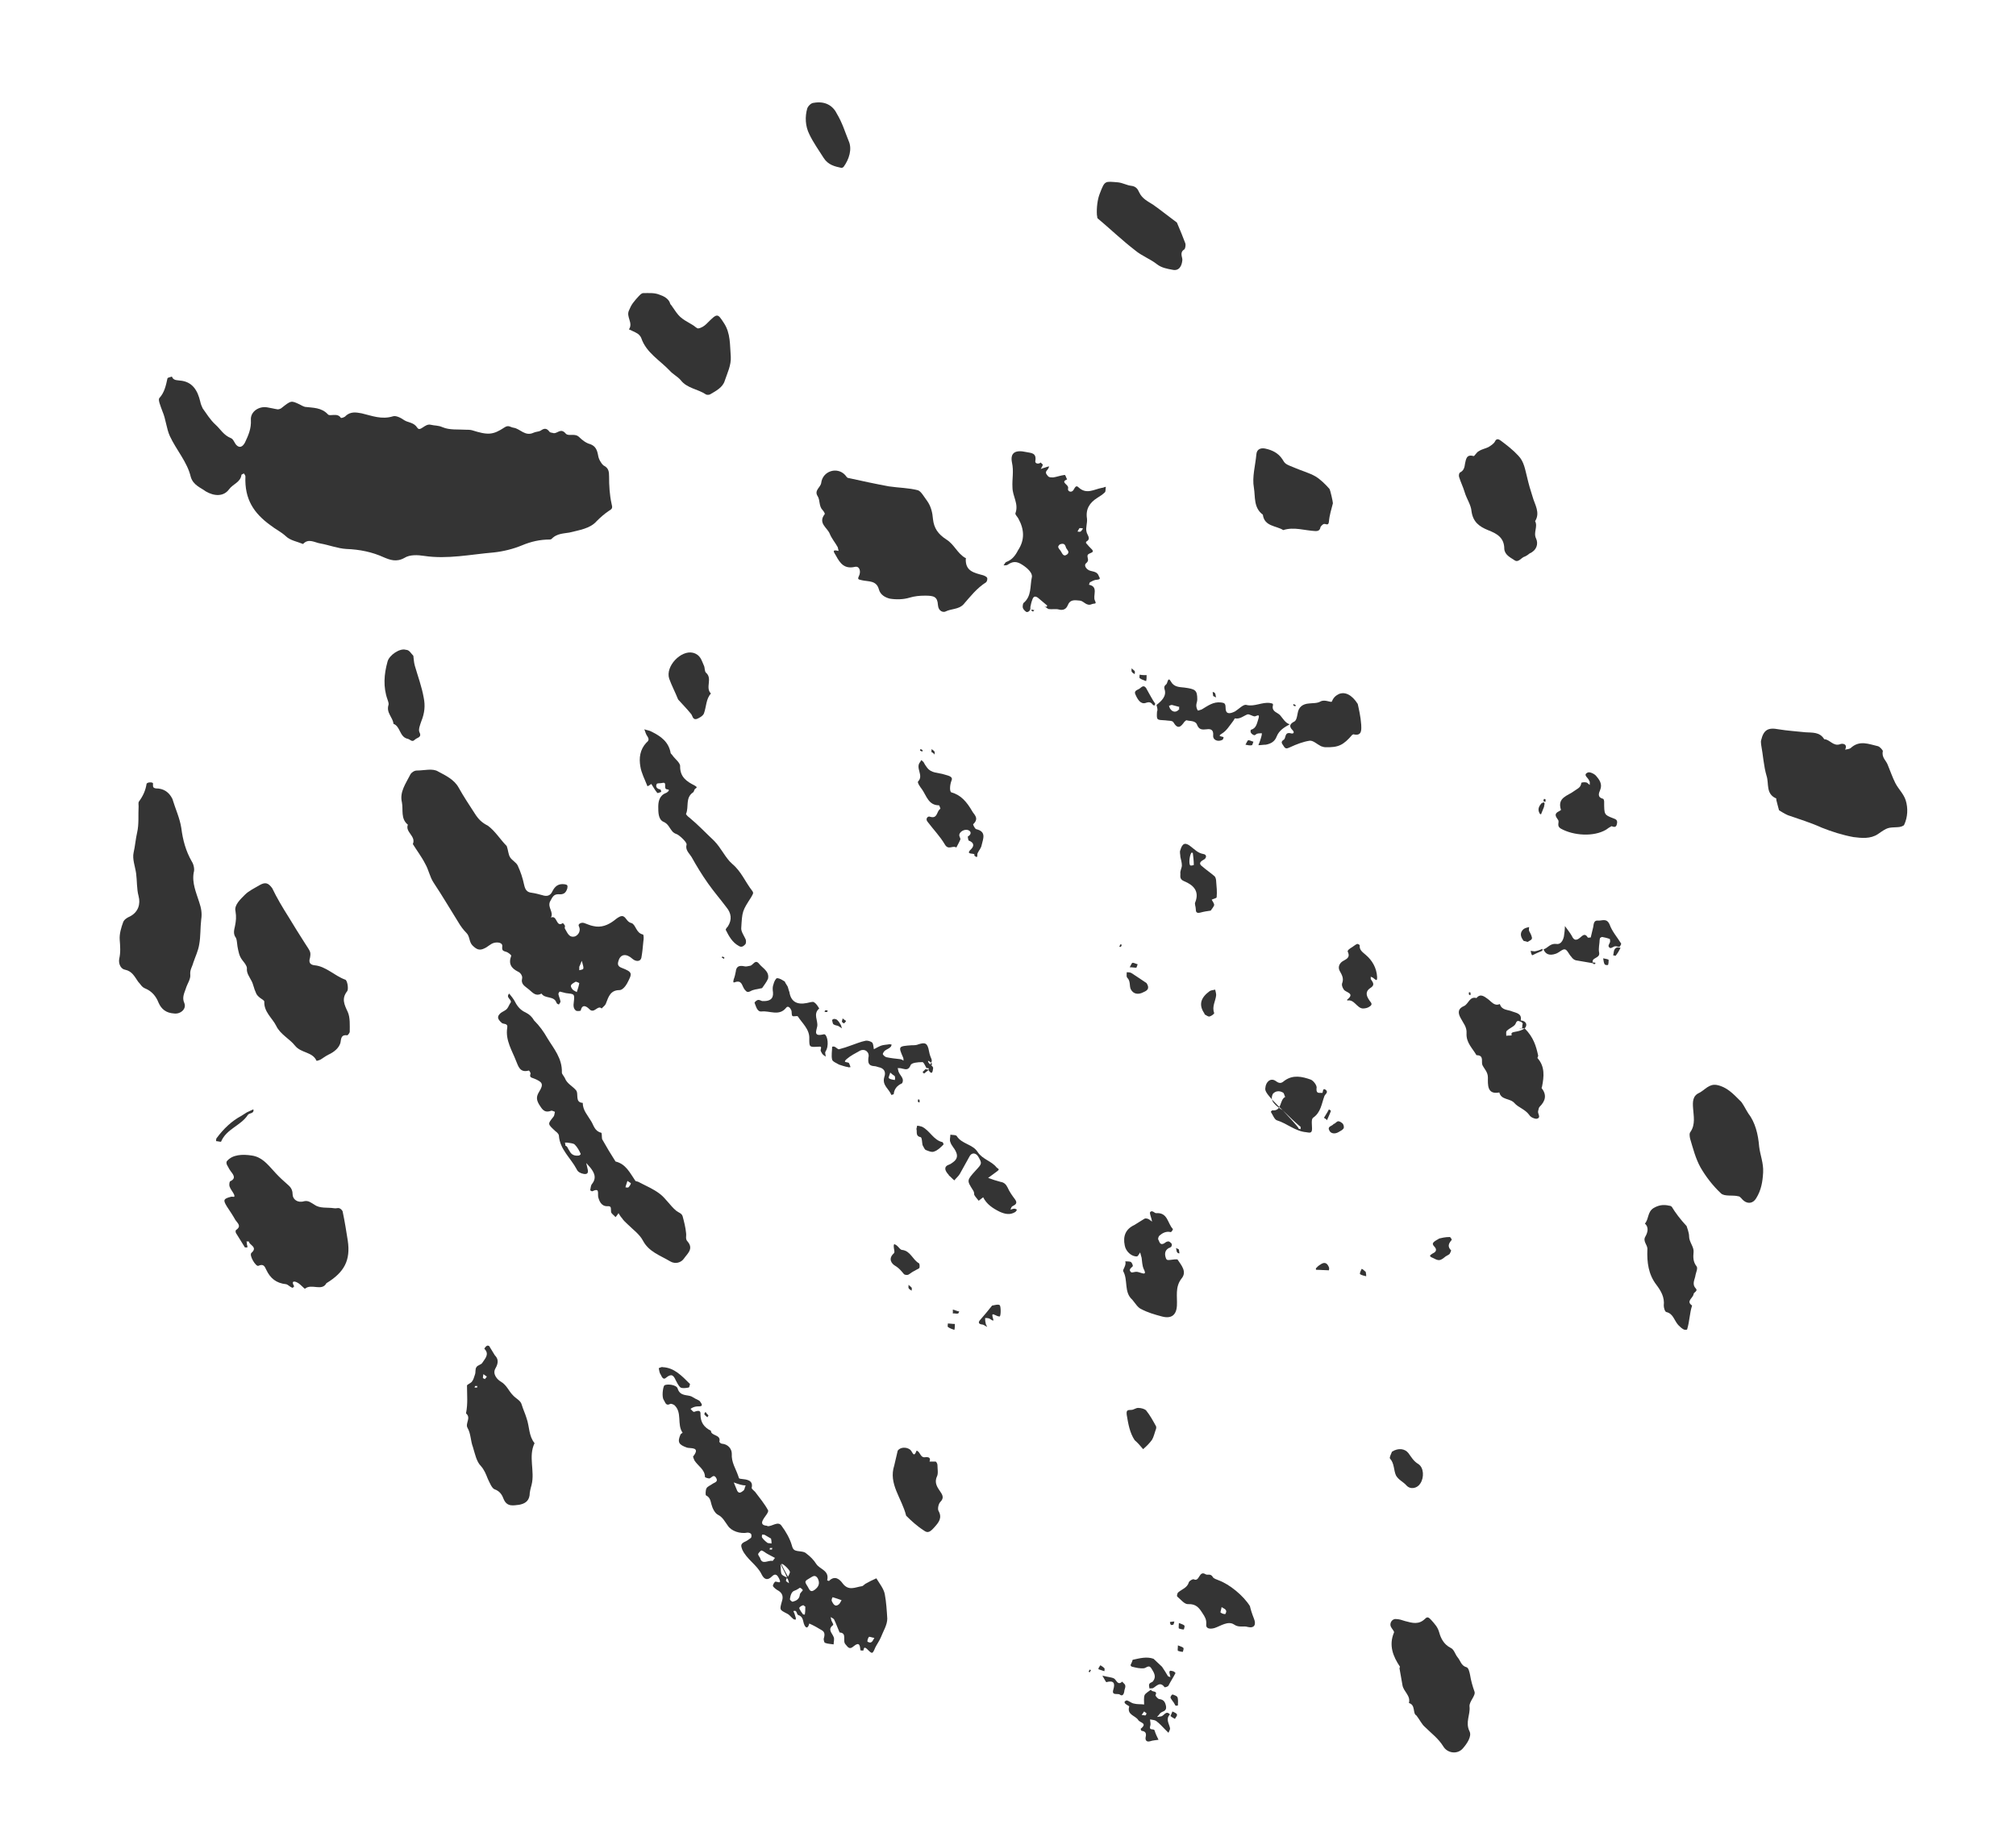 <?xml version="1.0" encoding="utf-8"?>
<!-- Generator: Adobe Illustrator 23.0.5, SVG Export Plug-In . SVG Version: 6.00 Build 0)  -->
<svg version="1.1" id="Capa_1" xmlns="http://www.w3.org/2000/svg" xmlns:xlink="http://www.w3.org/1999/xlink" x="0px" y="0px"
	 viewBox="0 0 405.8 370.6" style="enable-background:new 0 0 405.8 370.6;" xml:space="preserve">
<style type="text/css">
	.st0{fill:#343434;}
</style>
<g>
	<path class="st0" d="M38.4,96c-0.7-3-2.9-5.4-4.2-8.2c-0.7-1.5-0.8-3.4-1.5-5c-0.2-0.5-0.4-1.1-0.6-1.7c-0.1-0.4-0.2-0.8,0-1
		c1-1.1,1.3-2.5,1.6-3.9c0-0.2,0.6-0.3,0.9-0.4c0.3,0.8,1,0.7,1.6,0.8c2.6,0.2,3.6,2.1,4.1,4.2c0.1,0.5,0.3,1,0.5,1.4
		c0.8,1.1,1.5,2.3,2.6,3.3c1,0.9,1.6,2.1,3.1,2.7c0.5,0.2,0.7,1,1.1,1.4c0.6,0.6,1.2,0.4,1.7-0.5c0.7-1.5,1.3-2.8,1.2-4.6
		c-0.1-1.7,1.7-2.8,3.3-2.5c0.7,0.1,1.4,0.3,2.1,0.4c0.2,0,0.6-0.1,0.8-0.3c1.9-1.5,1.9-1.5,3.6-0.7c0.4,0.2,0.7,0.4,1.1,0.5
		c1.6,0.2,3.3,0.1,4.6,1.5c0.4,0.5,1.9-0.4,2.6,0.7c0.1,0.1,0.8-0.1,1-0.4c1-0.9,2.1-0.7,3.2-0.5c2.1,0.5,4,1.3,6.3,0.6
		c0.6-0.2,1.6,0.3,2.3,0.8c0.8,0.5,1.9,0.4,2.6,1.5c0.6,0.9,1.5-0.9,2.7-0.6c0.8,0.2,1.5,0.1,2.4,0.5c1.4,0.6,3.2,0.4,4.7,0.5
		c0.4,0,0.8,0,1.2,0.1c3.2,1,4.2,1,6.6-0.6c0.8-0.5,1.1,0,1.8,0.1c1.3,0.2,2.3,1.8,4,1c0.4-0.2,1-0.2,1.4-0.4
		c0.7-0.5,1.2-0.6,1.8,0.2c0.1,0.2,0.6,0.2,0.9,0.3c0.8,0,1.4-1.1,2.4,0.1c0.6,0.6,1.8-0.2,2.7,0.7c0.6,0.6,1.4,1.2,2.2,1.4
		c1.1,0.4,1.4,1.2,1.6,2.3c0.1,0.7,0.6,1.6,1.1,2c1,0.5,1.1,1.2,1.1,2.2c0,1.8,0.1,3.7,0.5,5.5c0.2,0.8,0.2,1-0.5,1.4
		c-0.9,0.6-1.7,1.3-2.5,2.1c-1.3,1.5-3.5,1.8-5.5,2.3c-1.2,0.2-2.4,0.2-3.4,1.1c-0.1,0.2-0.4,0.3-0.5,0.3c-2,0-3.8,0.4-5.7,1.2
		c-1.7,0.7-3.7,1.2-5.6,1.4c-4.7,0.4-9.3,1.4-14,0.7c-1.3-0.2-2.9-0.3-4,0.4c-1.6,0.9-2.9,0.4-4.1-0.1c-2.4-1.1-4.9-1.6-7.6-1.7
		c-1.7-0.1-3.5-0.8-5.2-1.1c-1.2-0.2-2.4-1.1-3.5,0.1c-1.2-0.5-2.6-0.7-3.5-1.6c-1-0.9-2.1-1.4-3.1-2.2c-3.3-2.4-5.2-5.2-5-9.8
		c0-0.2-0.2-0.4-0.3-0.6c-0.2,0.1-0.5,0.2-0.5,0.3c-0.2,1.5-1.7,1.8-2.5,2.9c-1.1,1.5-3,1.4-4.7,0.4C40.5,98.2,38.9,97.7,38.4,96z"
		/>
	<path class="st0" d="M102,170.3c0.3,0.8,0.3,1.7,0.7,2.3c0.4,0.6,1.2,1,1.5,1.6c0.6,1.3,1,2.5,1.3,3.9c0.2,0.9,0.5,1.5,1.5,1.6
		c0.7,0.1,1.5,0.3,2.2,0.5c0.9,0.3,1.6,0.1,2-0.8c0.5-1,1.2-1.6,2.5-1.4c0.5,0.1,0.6,0.2,0.5,0.8c-0.3,1-0.8,1.3-1.8,1.2
		c-1,0-1.2,0.6-1.7,1.5c-0.5,1.2,0.8,2.1,0.2,3.2c1.3-0.6,1,2.1,2.4,1.1c0,0,0.3,0.3,0.4,0.5s-0.1,0.4,0,0.6c0.5,0.8,0.8,1.9,2,1.6
		c0.4-0.1,1.4-0.9,0.8-2.1c-0.2-0.4,0.5-0.8,1.1-0.6c0.6,0.2,1.2,0.5,1.8,0.6c1.6,0.4,3-0.2,4.2-1.1c0.5-0.4,1.1-0.9,1.6-0.9
		c0.8,0,0.9,1.2,1.9,1.4c0.9,0.3,0.9,2,2.3,2.3c0.2,0,0.2,0.9,0.1,1.4c-0.1,1.1-0.2,2.2-0.4,3.3c-0.2,0.8-1.1,0.8-1.8,0.2
		c-1.2-1.1-2.4-1-2.8,0.4c-0.2,0.6-0.2,1.1,0.6,1.4c2.3,0.9,2.2,1.1,1.1,3.2c-0.4,0.7-1,1.3-1.5,1.3c-1.8,0-2.2,1.3-2.7,2.6
		c-0.1,0.4-0.5,0.7-0.9,1.1c-0.8-0.8-1.5,1.2-2.5,0.1c-0.5-0.5-1.4-1.1-1.7,0.3c0,0.1-0.8,0.2-1,0c-0.5-0.4-0.5-1-0.4-1.7
		c0.2-1.7,0.1-1.6-1.6-1.8c-0.4-0.1-0.8-0.2-1.2-0.3c-0.1,0-0.3,0.3-0.3,0.5c0.1,0.5,0.3,0.9,0.4,1.4c0.1,0.2-0.2,0.5-0.3,0.7
		c-0.2-0.1-0.4-0.1-0.5-0.4c-0.5-1.4-2.3-0.7-3-1.8c-1.1,0.6-1.7-0.1-2.5-0.8c-0.8-0.7-1.7-1-1.4-2.3c0.1-0.4-0.3-1.1-0.8-1.3
		c-1.4-0.7-2-1.6-1.4-3.2c0.1-0.1-0.6-0.7-1-0.8c-0.6-0.2-0.9-0.2-0.8-1.1c0.1-0.8-1-0.9-1.7-0.7c-0.7,0.2-1.2,0.8-1.9,1.1
		c-1,0.5-1.6,0.2-2.4-0.6c-0.7-0.7-0.5-1.8-1.2-2.5c-0.6-0.6-1.2-1.4-1.6-2.1c-1.7-2.7-3.2-5.3-5-8c-0.8-1.2-1-2.6-1.7-3.8
		c-0.7-1.4-1.7-2.7-2.5-4c0.7-1.6-1.6-2.4-1-3.9c-1.5-1.2-0.9-3-1.2-4.5c-0.5-2.1,0.8-3.8,1.7-5.6c0.2-0.4,0.8-0.8,1.3-0.8
		c1.5,0,3.2-0.5,4.3,0.2c1.5,0.8,3.2,1.6,4.1,3.2c1,1.8,2.2,3.6,3.3,5.3c0.7,1.1,1.4,1.8,2.6,2.4C99.7,167.3,100.7,169,102,170.3z
		 M115.9,197.6c-1.1,0.6-1.2,0.8-0.7,1.5c0.2,0.3,0.6,0.4,0.9,0.6c0.2-0.6,0.4-1.2,0.5-1.8C116.5,197.8,116,197.6,115.9,197.6z
		 M117.1,193.4c-0.3,0.8-0.4,1-0.5,1.2c0,0.2,0,0.5,0,0.7c0.3-0.1,0.7-0.1,0.8-0.3C117.5,194.8,117.4,194.4,117.1,193.4z"/>
	<path class="st0" d="M186.6,100.8c0.8,1.1,1.1,2.4,1.2,3.7c0.2,1.8,1,3,2.7,4.1c1.6,1,2.2,2.8,3.8,3.7c0.1,0,0.2,0.1,0.1,0.2
		c-0.1,2.5,1.7,2.8,3.5,3.3c0.3,0.1,0.7,0.3,0.8,0.5c0.1,0.2,0,0.7-0.2,0.9c-1.9,1.2-3.2,2.9-4.6,4.5c-1,1-2.4,0.8-3.6,1.4
		c-0.4,0.2-1.4,0-1.5-1.3c-0.1-1.7-0.8-1.9-2.6-1.9c-1.1,0-2.1,0.1-3.1,0.4c-1.3,0.4-2.8,0.4-4,0.2c-0.8-0.2-1.9-0.7-2.2-1.9
		c-0.5-1.8-2.1-1.5-3.4-1.8c-0.9-0.2-0.9-0.2-0.5-1.1c0.3-0.9-0.1-1.8-0.9-1.6c-2.1,0.5-3-0.7-3.8-2.2c-0.3-0.6-1.1-1.4,0.5-1
		c-0.1-0.3-0.1-0.6-0.2-0.8c-0.5-0.9-1.2-1.7-1.6-2.7c-0.5-1.2-2.4-2.1-1-3.9c0.1-0.1-0.2-0.6-0.4-0.8c-0.8-0.8-0.5-2-1-2.8
		c-0.8-1.2,0.6-1.8,0.7-2.7c0.3-2.4,3.2-3.3,4.8-1.6c0.2,0.2,0.4,0.6,0.6,0.6c2.7,0.6,5.5,1.2,8.2,1.7c2,0.3,4.1,0.3,5.9,0.8
		C185.4,98.9,186,100,186.6,100.8z"/>
	<path class="st0" d="M140.9,282.1c0.8,1,0.2,1-0.6,1c-0.2,0-0.6,0.1-0.8,0.2c-0.2,0.1-0.4,0.2-0.5,0.3c0.2,0.2,0.5,0.6,0.7,0.6
		c0.6-0.2,1.4-0.5,1.3,0.5c0,1.6,0.7,2.6,2.1,3.3c0,1.1,2.1,0.7,1.7,2.2c0,0.1,0.3,0.4,0.5,0.4c1.3,0.1,2,1.1,2,2
		c-0.1,1.8,0.8,3,1.3,4.5c0.2,0.6,0.1,0.5,0.7,0.6c0.9,0.1,2.4,0.2,2,1.8c0,0.2,0.4,0.5,0.7,0.8c0.9,1.2,1.9,2.4,2.6,3.7
		c0.2,0.4-0.7,1.3-1,1.9c-0.4,0.7-0.2,1.1,0.6,1.2c0.1,0,0.2,0,0.3,0.1c0.9,0.1,2.1-1.1,2.8-0.1c0.9,1.2,1.7,2.6,2.1,4
		c0.2,0.8,0.5,1,1.1,1.1c0.6,0.1,1.4,0.1,1.8,0.5c0.8,0.6,1.5,1.3,2,2.1c0.7,1.1,2.7,1.3,2.2,3.3c0,0,0.4,0.2,0.4,0.1
		c1.2-1.2,2.2-0.2,2.7,0.5c1.2,1.6,2.5,0.8,3.8,0.6c0.3,0,0.5-0.3,0.8-0.5c0.7-0.4,1.5-0.8,2.2-1.1c0.6,1,1.5,2.1,1.7,3.2
		c0.3,1.6,0.4,3.3,0.5,4.9c0,1.3-0.8,2.5-1.3,3.8c-0.3,0.7-0.8,1.4-1.1,2c-0.6,1.4-0.6,1.4-1.7,0.3c-0.6-0.5-0.6-0.1-0.7,0.3
		c0,0.1-0.6,0-0.6,0c-0.1-1-0.2-1.8-1.4-0.8c-0.8,0.7-1.1,0.2-1.6-0.4c-0.7-0.7,0.4-2.3-1.2-2.4c-0.4-0.9-0.7-1.8-1.1-2.6
		c-0.1-0.2-0.4-0.3-0.7-0.5c0.1,0.3,0.1,0.6,0.2,0.8s0.4,0.7,0.3,0.8c-1.2,0.9-0.2,1.6,0.1,2.4c0.2,0.4,0,1,0,1.5
		c-0.6-0.1-1.2-0.1-1.7-0.3c-0.2,0-0.3-0.6-0.3-0.8c0.2-0.7,0.3-1.3-0.3-1.7c-0.8-0.5-1.7-1-2.6-1.4c-0.3,1.2-0.8,0.9-1.1,0
		c-0.2-0.7-0.2-1.4-1.1-1.7c-0.4-0.1-0.2-1.1-1-0.8c0.2,0.4,0.3,0.7,0.4,1.1c0.1,0.2,0.1,0.4,0.1,0.6c-0.2,0-0.4,0-0.5-0.1
		c-0.5-0.4-0.8-0.9-1.3-1.1c-1.5-0.8-1.5-0.7-1-2.5c0.3-0.9,0.1-1.6-0.7-2.1c-0.4-0.2-0.9-0.6-1.1-0.9c-0.1-0.2,0.2-0.7,0.4-0.9
		c0.3-0.2,1.5,0.7,0.8-0.7c-0.3-0.6-0.7-1.1-1.4-0.4c-0.8,0.8-1.5,0.8-2.1-0.4c-0.9-1.9-3-3-3.9-5c-0.3-0.8-0.3-1.1,0.4-1.5
		c0.5-0.2,0.9-0.5,1.3-0.8c0.2-0.1,0.2-0.6,0.1-0.8c-0.1-0.2-0.5-0.3-0.7-0.3c-1.5,0.3-3.3-0.3-4-1.4c-0.6-0.8-1-1.7-2-2.2
		c-0.6-0.3-1.1-1.3-1.3-2.1c-0.2-0.8-0.3-1.4-1.1-1.8c-0.1-0.1-0.1-1,0.1-1.4c0.2-0.4,0.8-0.6,1.2-0.9c0.4-0.3,1.3-0.4,0.7-1.3
		c-0.5-0.7-0.9,0.1-1.3,0.2c-0.3,0-0.9-0.2-0.9-0.3c0-1.5-1.4-2.2-2.1-3.3c-0.1-0.2-0.3-0.7-0.3-0.8c1.6-2-0.5-1.6-1.2-1.8
		c-1.7-0.6-2-1.1-1.3-2.7c0.1-0.1,0.4-0.3,0.4-0.3c-1.2-1.7,0-4.1-1.7-5.6c-0.2-0.1-0.6-0.3-0.8-0.2c-0.9,0.5-1-0.4-1.3-0.8
		c-0.4-0.6-0.2-2.4,0.1-2.9c0.4-0.4,2.5-0.2,2.7,0.6c0.5,1.6,1.9,1.2,2.8,1.6C140.5,281.9,140.7,281.8,140.9,282.1z M158.9,317.9
		c-0.2-0.1-0.5-0.2-0.6-0.2c0,0.2-0.1,0.4-0.1,0.5c0.1,0.2,0.4,0.3,0.6,0.5c0-0.2,0.1-0.4-1.7-3.9c0.1,0.7,0,1.4,0.2,2
		c0.2,0.4,0.7,0.5,1.2,0.8c0.2-0.4,0.4-0.7,0.5-1.1c0.1-0.4-1.3-1.7-1.6-1.7C157.2,314.8,157.2,314.8,158.9,317.9z M163.1,317.6
		c-1.2,0.7-1.2,0.7-0.5,1.8c0.3,0.5,0.5,1.3,1.4,0.6c0.8-0.6,1.1-1.3,0.6-2.3C164.1,316.9,163.6,317.3,163.1,317.6z M153,313.6
		c0.4,1.5,1.6,0.4,2.5,0.6c0.1,0,0.3-0.4,0.5-0.6c-0.5-0.3-1-0.5-1.5-0.8c-0.4-0.2-0.8-0.6-1.2-0.7c-0.2,0-0.6,0.5-0.7,0.7
		C152.6,313,152.8,313.3,153,313.6z M159.9,320.2c-0.6,0.2-0.8,1-0.9,1.7c0,0.2,0.5,0.6,0.6,0.5c0.7-0.2,1.3-0.5,1.4-1.4
		c0-0.3,0.4-0.6,0.6-0.9c0-0.1-0.4-0.5-0.6-0.5C160.8,319.7,160.5,320,159.9,320.2z M147.7,298.4c0.4,0.9,0.5,1.3,0.7,1.7
		c0.4,0.7,0.9,0.2,1.3-0.1c0.2-0.2,0.2-0.6,0.4-1C149.4,299,148.8,298.8,147.7,298.4z M167.4,322.2c0.4,0.9,0.8,1.3,1.5,0.7
		c0.2-0.2,0.3-0.5,0.5-0.8c-0.6-0.2-1.1-0.4-1.8-0.6C167.4,321.8,167.4,322.1,167.4,322.2z M155.2,309.7c-0.4-0.2-0.8-0.5-1.2-0.7
		c-0.1-0.1-0.4-0.1-0.6-0.1c0,0.2-0.1,0.4,0,0.6c0.3,0.4,0.6,0.7,1,1c0.2,0.2,0.6,0.1,0.9,0.2C155.3,310.3,155.3,310.1,155.2,309.7z
		 M162.1,323.4c-0.2-0.1-0.4-0.3-0.4-0.3c-0.3,0.1-0.5,0.2-0.7,0.4c-0.1,0-0.1,0.2-0.1,0.3c0.2,0.4,0.4,0.7,0.7,1.1
		c0,0.1,0.4,0.1,0.4,0.1C162.1,324.4,162.1,323.9,162.1,323.4z M176,329.7c-0.6-0.1-1-0.3-1.1-0.2c-0.2,0.3-0.3,0.6-0.3,0.9
		c0,0.1,0.5,0.3,0.7,0.2C175.6,330.5,175.7,330.2,176,329.7z M155.4,311.9c0-0.1,0-0.2,0.1-0.3c-0.2,0-0.3,0-0.5,0
		c-0.1,0,0,0.2-0.1,0.3C155.1,311.9,155.3,311.9,155.4,311.9z"/>
	<path class="st0" d="M34.7,160.8c0.6,2,1.5,3.9,1.8,5.9c0.3,2.4,0.9,4.6,2.1,6.7c0.4,0.6,0.6,1.6,0.4,2.2c-0.4,2.1,0.5,4.1,1.1,6
		c0.4,1.2,0.6,2.2,0.4,3.5c-0.2,1.7-0.1,3.4-0.4,5c-0.2,1.3-0.8,2.5-1.2,3.7c-0.2,0.8-0.7,1.4-0.6,2.4c0.1,0.9-0.6,1.8-0.9,2.8
		c-0.3,0.9-0.8,1.8-0.3,2.9c0.5,1.2-0.8,2.3-2.1,2.1c-1.5-0.1-2.5-0.8-3.1-2.2c-0.5-1.3-1.4-2.3-2.6-2.8c-0.8-0.3-1-0.9-1.5-1.4
		c-0.7-1-1.2-2.1-2.6-2.4c-0.8-0.1-1.4-1.1-1.2-2.2c0.3-1.3,0.2-2.5,0.1-3.8c-0.1-1.2,0.3-2.5,0.7-3.6c0.2-0.5,0.8-0.9,1.3-1.1
		c1.8-0.9,2.2-2.6,1.8-4.1s-0.3-3.1-0.5-4.6c-0.2-1.4-0.8-2.9-0.5-4.2c0.3-1.3,0.4-2.7,0.7-4c0.4-1.7,0.2-3.5,0.3-5.3
		c0-0.3-0.1-0.8,0.1-1c0.8-1.1,1.3-2.2,1.5-3.5c0.1-0.4,1.3-0.4,1.3-0.1c0,0.6-0.1,0.9,0.6,1C32.9,158.7,34,159.4,34.7,160.8z"/>
	<path class="st0" d="M358.1,163.1c-0.2-0.8-0.4-1.4-0.5-1.9c-0.1-0.2,0-0.5-0.1-0.5c-2.1-0.9-1.4-3-1.9-4.5c-0.6-2-0.7-4.2-1.1-6.3
		c0-0.3-0.1-0.6,0-0.9c0.5-2.1,1.4-2.6,3.5-2.2c1.8,0.3,3.6,0.4,5.4,0.6c1.4,0.1,2.9-0.1,3.8,1.4c1.1,0,1.8,1.5,3.2,1
		c0.4-0.2,1.6-0.1,1,1.1c0.4-0.1,0.8-0.1,1.1-0.3c1.8-1.7,3.7-0.8,5.5-0.4c0.4,0.1,1,0.8,1,1c-0.3,1.3,0.7,1.9,1,2.8
		c0.5,1.2,0.9,2.4,1.5,3.6c0.6,1.2,1.7,2.2,2.1,3.5c0.5,1.6,0.4,3.4-0.3,4.9c-0.1,0.3-0.9,0.5-1.3,0.5c-2,0.1-2,0-4,1.4
		c-1.5,1-3.3,0.8-4.9,0.6c-2.2-0.4-4.4-1.1-6.4-1.9c-2.2-1-4.5-1.7-6.8-2.5C359.2,163.8,358.6,163.4,358.1,163.1z"/>
	<path class="st0" d="M58.1,184.6c1.1,1.8,2.2,3.6,3.3,5.3c1.1,1.7,1.2,1.7,1,2.9c-0.3,0.9,0,1.4,0.9,1.5c2.3,0.2,4,2.1,6.2,2.9
		c0.4,0.1,0.7,1.8,0.4,2.3c-1.2,1.5-0.6,2.7,0.1,4.2c0.5,1.1,0.4,2.7,0.4,4c0,0.2-0.4,0.7-0.5,0.7c-1.4-0.2-1.2,0.9-1.4,1.6
		c-0.3,0.9-1.1,1.7-2.4,2.3c-0.6,0.3-1.1,0.7-1.6,1c-0.2,0.1-0.8,0.3-0.8,0.2c-0.8-1.8-3.1-1.5-4.3-3c-1.1-1.4-3-2.3-3.8-4
		c-0.8-1.6-2.5-2.8-2.4-4.9c0-0.2-0.5-0.5-0.8-0.7c-0.4-0.3-0.8-0.7-0.9-1.1c-0.4-0.8-0.5-1.7-0.9-2.4c-0.4-0.8-1-1.5-0.9-2.5
		c0-0.5-0.5-1.1-0.9-1.6c-0.7-0.9-0.8-1.8-1-2.8c-0.1-0.6-0.1-1.3-0.3-1.7c-0.6-0.8-0.4-1.5-0.2-2.4c0.2-1,0.3-1.8,0.1-3
		c-0.3-1.2,1-2.4,1.9-3.3c0.8-0.8,1.9-1.3,2.9-1.9c1.2-0.7,1.8-0.5,2.6,0.6C55.7,180.7,56.9,182.7,58.1,184.6z"/>
	<path class="st0" d="M110.2,209c1.2,2,3,4,2.9,6.9c0,0.3,0.4,0.7,0.6,1.1c0.4,1.1,1.5,1.6,2.2,2.4c0.7,0.7-0.3,2.5,1.4,2.6
		c0,1.5,1,2.5,1.7,3.7c0.5,0.8,0.7,2,2,2.3c0.2,0,0.1,0.9,0.2,1.3c0.9,1.6,1.8,3.1,2.7,4.5c2.1,0.5,2.9,2.3,4,3.9
		c0.1,0.1,0.4,0.1,0.6,0.2c1.5,0.8,3,1.4,4.3,2.4c1.2,0.9,2.1,2.4,3.3,3.4c0.5,0.4,1.1,0.5,1.3,1.1c0.3,1.1,0.6,2.3,0.7,3.4
		c0.1,0.6-0.2,1.2,0.3,1.7c1.3,1.5-0.1,2.5-0.7,3.4c-0.6,0.9-1.8,1.2-2.8,0.6c-2-1.2-4.3-1.9-5.5-4.2c-0.7-1.3-2-2.2-3-3.2
		c-0.4-0.4-0.9-0.8-1.2-1.3c-0.3-0.3-0.5-0.7-0.7-1c-0.2,0.3-0.4,0.6-0.6,0.8c-0.3-0.4-0.9-0.7-0.9-1.1c-0.1-0.6,0.2-1.2-0.8-1.1
		c-1.2,0-1.6-1.1-1.8-1.9c-0.1-0.9,0.3-1.8-1.2-1.1c-0.1,0-0.4-0.2-0.4-0.2c0.1-0.4,0.1-0.9,0.3-1.2c1.1-1.3,0.5-2.4-0.3-3.4
		c-0.3-0.3-0.5-0.6-0.8-0.9c0.1,0.4,0.2,0.8,0.3,1.3c0.2,0.8-0.2,1-0.8,0.9c-0.6-0.1-1.2-0.4-1.4-0.9c-1.2-2.3-3.4-4-3.6-6.8
		c0-0.3-0.4-0.7-0.7-0.9c-1.6-1.5-1.6-1.4-0.4-2.9c0.2-0.2,0.2-0.6,0.3-1c-0.3-0.1-0.6-0.3-0.8-0.2c-1.4,0.5-1.8-0.4-2.4-1.3
		c-0.5-0.9-0.6-1.5,0-2.5c1-1.6,0.7-2-1-2.7c-0.5-0.2-1-0.2-0.7-1c0-0.2-0.3-0.7-0.4-0.6c-1.8,0.5-2.1-1-2.5-1.9
		c-0.8-2.1-2.2-4.2-1.8-6.7c0.2-1-0.8-0.7-1.1-1c-0.9-0.8-1-1.3-0.2-2c0.4-0.3,1-0.5,1.3-0.9c0.3-0.4,0.4-0.8,0.7-1.2
		c0.3-0.6-1.1-1-0.3-1.8c0.4,0.5,0.9,1.1,1.2,1.7c0.5,1,1.2,1.7,2.1,2.1c0.8,0.4,1.3,0.9,1.7,1.6C108.6,206.5,109.4,207.6,110.2,209
		z M114.3,231.1c0.1,0.2,0.2,0.4,0.3,0.5c0.4,0.9,1.1,1.1,1.9,1c0.2,0,0.4-0.3,0.4-0.3c-0.3-0.7-0.7-1.4-1.2-1.9
		c-0.3-0.3-1-0.3-1.5-0.4c-0.2,0-0.3,0-0.5,0c0.1,0.2,0.1,0.4,0.1,0.6C114.1,230.7,114.2,230.9,114.3,231.1z M127,238.2
		c-0.3-0.3-0.5-0.3-0.7-0.5c-0.1,0.4-0.3,0.8-0.4,1.3c0.2,0,0.4,0.1,0.6,0C126.7,238.8,126.9,238.5,127,238.2z"/>
	<path class="st0" d="M65.7,258.3c-0.9,1.7-3,0-4.3,1.1c-0.1,0.1-0.9-0.9-1.5-1.2c-0.5-0.3-1.4-0.5-0.7,0.7c0,0.1-0.3,0.4-0.4,0.3
		c-0.5-0.2-0.8-0.6-1.2-0.7c-2-0.2-3.2-1.2-4-2.9c-0.3-0.6-0.5-1.3-1.6-0.8c-0.5,0.2-1.9-2.1-1.4-2.6c1.4-1.2-0.5-1.6-0.5-2.3
		c-0.2,0-0.3,0-0.5,0c0.1,0.2,0.1,0.4,0.1,0.6c0.1,0.2,0.1,0.4,0.1,0.6c-0.2,0-0.5,0-0.5,0c-0.6-1-1.2-1.9-1.8-2.9
		c-0.1-0.2-0.1-0.5,0-0.6c1.2-0.8,0.3-1.4-0.1-2c-0.5-0.9-1.1-1.8-1.7-2.7c-0.8-1.3-0.8-1.6,0.8-2c0.4-0.1,0.9,0.3,0.6-0.5
		c-0.3-0.6-0.7-1-0.9-1.6c-0.1-0.3,0-0.9,0.1-1c0.9-0.4,1-0.9,0.4-1.7c-0.4-0.5-0.7-1-1-1.6c-0.1-0.2-0.2-0.6,0-0.8
		c1.1-1.3,3.1-1.4,5-1.1c2,0.3,3.1,1.7,4.3,3c0.7,0.8,1.5,1.6,2.3,2.3c0.7,0.7,1.6,1.1,1.6,2.5c0,1,1,1.8,2.3,1.4
		c0.9-0.2,1.4,0.3,2.1,0.7c1.1,0.8,2.6,0.5,3.9,0.7c0.4,0.1,0.8-0.1,1.1,0c0.3,0.1,0.7,0.5,0.7,0.8c0.4,1.9,0.7,3.8,1,5.7
		C70.6,253.7,69.3,256.1,65.7,258.3z"/>
	<path class="st0" d="M210.8,121.9c-0.7-0.6-1.3-1.1-1.9-1.6c-0.6-0.4-0.9-0.2-1.1,0.4c-0.2,0.5-0.3,1-0.4,1.5c0.1,0.6-0.3,1-0.7,1
		c-0.2,0-0.7-0.5-0.8-0.8c-0.1-0.3,0-0.8,0.1-1c1.7-1.4,1.3-3.4,1.7-5.2c0.2-0.8-0.8-1.8-1.9-2.5c-1.2-0.8-2-0.7-3,0
		c-0.2,0.1-0.5,0.1-0.8,0.1c0.2-0.2,0.3-0.6,0.6-0.7c1.1-0.4,1.8-1.3,2.3-2.3c1.4-2.1,1.3-4.2,0.1-6.4c-0.2-0.4-0.7-0.8-0.6-1.1
		c0.7-1.9-0.6-3.4-0.6-5.2c-0.1-1.7,0.3-3.2-0.1-5c-0.4-2,0.7-2.6,2.9-2.1c0.9,0.2,2.1,0.1,1.8,1.8c-0.1,0.5,0.6,0.7,1.1,0.3
		c0.1,0.2,0.4,0.3,0.4,0.5c-0.1,0.3-0.3,0.6-0.4,0.8c0.3-0.1,0.5-0.2,0.9-0.3c0.3-0.1,0.5-0.2,0.8-0.2c-0.1,0.2-0.2,0.5-0.4,0.7
		c-0.6,0.6,0,1,0.2,1.3c0.2,0.2,0.6,0.2,1,0.2c0.7-0.1,1.5-0.4,2.3-0.5c0.2,0,0.3,0.6,0.5,0.9c-1.5,0.6,0.4,1,0.2,1.8
		c-0.2,0.6,0.7,1,1.1,0.3c0.3-0.5,0.5-1,1-0.5c1.6,1.5,3.1,0.4,4.7,0.1c0.3,0,0.5-0.2,0.8-0.2c-0.1,0.4,0,0.9-0.2,1.1
		c-0.4,0.4-1,0.8-1.5,1.1c-1.6,1-2.4,2.3-2.1,4.2c0.1,0.9-0.3,1.8-0.1,2.6c0.1,0.7,1,1.4,0,2c-0.1,0-0.1,0.2-0.1,0.3
		c0.4,0.5,0.8,0.9,1.2,1.3c0.7,0.8-0.9,0.6-0.9,1.3c0,0.6,0.4,0.9-0.3,1.5c-0.5,0.4,0.1,1.3,0.9,1.5c0.7,0.2,1.4,0.2,1.7,1.1
		c0.2,0.4,0.4,0.6-0.4,0.7c-0.5,0-1,0.3-1.4,0.5c-0.1,0.1-0.1,0.3-0.2,0.5c2,0.4,0.7,2.2,1.2,3.2c0.4,0.8-0.1,0.5-0.6,0.7
		c-1.1,0.5-1.6-0.6-2.4-0.7c-1.1-0.1-2-0.3-2.5,1c-0.3,0.7-0.9,1-1.7,0.8c-0.7-0.2-1.4,0-2.1-0.1c-0.3-0.1-0.6-0.4-0.9-0.6
		C210.7,122.3,210.7,122.1,210.8,121.9z M213.5,110.9c0.3,0.4,0.5,1.3,1.3,0.7c0.6-0.5,0-0.9-0.2-1.3c-0.1-0.3-0.2-0.7-0.5-0.8
		c-0.2-0.1-0.6,0-0.8,0.1c-0.1,0.1-0.3,0.3-0.3,0.5C213.1,110.5,213.4,110.7,213.5,110.9z M217.3,106.3c-0.1,0.2-0.3,0.4-0.4,0.7
		c0.2,0,0.4,0.1,0.6,0c0.2-0.1,0.4-0.5,0.5-0.6C217.8,106.3,217.6,106.3,217.3,106.3z"/>
	<path class="st0" d="M285.1,345.3c-0.8-0.4-0.1-2.1-1.5-2.5c0.4-1.5-1.1-2.3-1.3-3.6c-0.2-1.2-0.4-2.3-0.6-3.4
		c0-0.1,0.1-0.2,0.1-0.3c-1.4-2.1-2.3-4.3-1.2-6.9c0.1-0.2-0.4-0.7-0.6-1.1c-0.4-0.7,0.2-1.7,1-1.6c0.6,0,1.2,0.2,1.8,0.4
		c1.5,0.4,2.8,0.8,4.1-0.5c0.5-0.5,0.8-0.1,1.2,0.3c0.7,0.8,1.3,1.4,1.6,2.5s0.9,2.4,2.3,3.1c0.7,0.3,0.9,1.3,1.4,1.9
		c0.6,0.7,0.7,1.7,1.8,2c0.4,0.1,0.6,1,0.7,1.5c0.2,1.2,0.5,2.3,0.9,3.4c0.3,0.8-1.1,2-1,3c0.2,1.6-0.9,3.2,0,5
		c0.5,1-0.5,2.5-1.4,3.5c-1.1,1.2-3.1,0.9-3.9-0.5c-1-1.6-2.4-2.6-3.7-3.9C286.2,347.1,285.8,346.2,285.1,345.3z"/>
	<path class="st0" d="M99.6,272.8c0.7,0.7,0.8,1.5,0.1,2.7c-0.6,1.1,0.4,2.2,1.1,2.6c1.2,0.7,1.6,1.9,2.4,2.7
		c0.6,0.7,1.6,1.1,1.8,1.9c0.3,1,0.7,1.8,1,2.8c0.6,1.7,0.4,3.5,1.6,5c-1.3,2.7,0.1,5.6-0.6,8.4c-0.2,0.7-0.4,1.5-0.4,2.1
		c-0.2,1.3-1.1,1.7-2.1,1.9c-1.1,0.1-2.4,0.5-3.1-1.1c-0.3-0.8-0.7-1.6-1.8-2c-0.6-0.2-1-1.3-1.4-2.1c-0.4-1-0.7-1.8-1.4-2.6
		c-0.9-0.9-1.2-2.5-1.6-3.8c-0.5-1.3-0.4-2.7-1.1-3.9c-0.5-0.9,0.8-2-0.3-2.9c0.4-1.9,0.2-3.8,0.2-5.6c0-0.2,0.8-0.5,1-0.8
		c0.3-0.4,0.4-0.8,0.6-1.4c0.2-0.5,0-1.1,0.3-1.5c0.2-0.4,1-0.5,1.2-0.9c0.5-0.8,1.5-1.7,0.4-2.8c0-0.1,0.3-0.5,0.5-0.6
		c0.1-0.1,0.5,0,0.5,0.1C98.8,271.5,99.1,272,99.6,272.8z M98,277.1c-0.4-0.3-0.6-0.4-0.7-0.5c0,0.2-0.1,0.5-0.1,0.7
		c0,0.2,0.3,0.2,0.4,0.3C97.8,277.4,97.9,277.2,98,277.1z M95.6,279c0,0.1,0,0.2-0.1,0.3c0.2,0,0.3,0,0.5,0c0.1,0,0-0.2,0.1-0.3
		C95.9,279,95.8,279,95.6,279z"/>
	<path class="st0" d="M130.3,158.2c-0.5-1.3-1.2-2.6-1.4-3.9c-0.3-1.7-0.1-3.4,1.2-4.8c0.5-0.4,0.6-0.7,0.2-1.3
		c-0.3-0.4-0.4-0.9-0.6-1.4c0.5,0.2,1,0.2,1.5,0.5c1.8,0.9,3.4,2,3.8,4.3c0.1,0.2,0.3,0.3,0.4,0.5c0.5,0.7,1.6,1.5,1.5,2.2
		c0,2.1,1.3,3,2.9,3.8c0.5,0.3,0.6,0.4,0.1,0.7c-0.2,0.2-0.2,0.6-0.4,0.7c-1.6,1.1-0.8,2.9-1.4,4.3c-0.1,0.1,0.4,0.6,0.7,0.8
		c1.7,1.4,3.3,3.1,4.9,4.6c1.5,1.5,2.3,3.5,3.7,4.7c1.8,1.5,2.6,3.6,4,5.4c0.4,0.5,0.1,0.7-0.2,1.3c-1.8,2.8-1.8,2.8-2,6.3
		c0,0.7,0.6,1.5,0.9,2.2c0.1,0.3,0.1,0.8-0.1,1c-0.3,0.3-0.7,0.7-1.3,0.3c-1.3-0.7-2-2-2.6-3.2c-0.1-0.1,0.2-0.5,0.4-0.7
		c0.9-1.4,0.7-2.7-0.3-3.9c-1.2-1.6-2.5-3.1-3.7-4.8c-1.2-1.7-2.3-3.5-3.3-5.3c-0.5-0.8-1.3-1.4-1-2.5c0.1-0.5-1.6-2-2-2.1
		c-0.3-0.1-0.7-0.3-0.9-0.6c-0.6-0.7-0.8-1.5-1.8-1.9c-1-0.5-1-1.9-1-3c0-1,0.2-2.3,1.6-2.8c0.2-0.1,0.9-0.6,0.3-0.7
		c-1.1,0,0.1-1.6-1.1-1.3c-0.3,0.1-1,0-1.1,0.2c-0.3,0.5,0,1,0.7,1.1c0.1,0,0.2,0.4,0.2,0.5c-0.3,0.1-0.7,0.3-0.8,0.2
		c-0.5-0.6-0.8-1.2-1.2-1.8C130.4,158.3,130.3,158.3,130.3,158.2z"/>
	<path class="st0" d="M351.9,224.1c1.4,1.8,2,4.2,2.2,6.7c0.2,1.7,0.9,3.3,0.8,5.2c-0.1,1.9-0.4,3.6-1.4,5.2c-0.6,1-1.6,1.2-2.5,0.5
		c-0.4-0.3-0.7-0.9-1.1-0.9c-1.1-0.3-2.8,0.1-3.5-0.6c-1.6-1.5-3-3.3-4.1-5.2c-1-1.8-1.5-3.8-2.1-5.8c-0.1-0.5-0.2-1.1,0.1-1.4
		c1-1.5,0.6-3.2,0.5-4.7c-0.1-1.3-0.1-2.5,1.2-3.1c1.2-0.6,2-1.9,3.6-1.6c2,0.4,3.3,1.8,4.6,3.1C350.8,222,351.2,223,351.9,224.1z"
		/>
	<path class="st0" d="M145.7,65c1.4,2.1,1.2,4.5,1.4,6.8c0.1,1.7-0.7,3.3-1.2,4.8c-0.4,1.4-1.8,2.1-3,2.8c-0.2,0.1-0.6,0.1-0.8,0
		c-1.6-1.1-3.8-1.2-5.1-2.9c-0.6-0.7-1.6-1.2-2.2-1.9c-2-2.1-4.7-3.6-5.7-6.5c-0.1-0.3-0.4-0.7-0.7-0.9c-0.6-0.4-1.2-0.6-1.8-0.9
		c0.9-1.3-0.6-2.5,0-3.8c0.2-0.5,0.5-1.1,0.8-1.5c0.4-0.5,0.7-0.9,1.1-1.3c0.3-0.3,0.6-0.7,1-0.7c1.1,0,2.2-0.1,3.2,0.3
		c0.9,0.3,1.9,0.8,2.2,1.8c0,0.1,0.1,0.2,0.2,0.3c1.7,2.5,1.7,2.5,4.3,4c0.4,0.2,0.9,0.8,1.2,0.7c0.6-0.1,1.2-0.5,1.6-0.9
		C144.4,63,144.4,63,145.7,65z"/>
	<path class="st0" d="M307,112c-0.8,0.2-1.3,1.3-2.1,0.8c-0.9-0.6-2-1.1-2.1-2.3c0-2.3-1.5-3.1-3.3-3.8c-1.7-0.7-3-1.6-3.3-3.8
		c-0.1-1.3-1-2.5-1.4-3.9c-0.3-1-0.8-2-1.1-3c-0.1-0.3,0-0.8,0.2-0.9c0.8-0.4,0.9-1.1,1-1.8c0.2-0.9,0.3-1.9,1.7-1.5
		c0.2,0.1,0.6-0.8,1.1-1c0.6-0.4,1.3-0.5,1.9-0.8c0.5-0.3,1.1-0.7,1.3-1.1c0.4-0.9,1-0.3,1.2-0.2c1.2,0.9,2.5,1.9,3.5,3
		c1.2,1.2,1.4,2.9,1.8,4.4c0.3,1.3,0.7,2.7,1.1,3.9c0.4,1.5,1.6,3.2,0.5,4.9c0.6,1.1-0.4,2.3,0.2,3.5c0.5,1.1,0.1,2.4-1.3,3
		C307.8,111.5,307.4,111.8,307,112z"/>
	<path class="st0" d="M306.9,207c1.8,1.8,2.3,3.6,2.7,5.4c0.1,0.2-0.2,0.5-0.1,0.6c1.5,1.7,1.3,3.7,0.9,5.7c0,0.1-0.1,0.2-0.1,0.3
		c1.1,1.4,0.8,2.6-0.4,3.8c-0.2,0.2-0.2,0.6-0.3,0.9c-0.1,0.5,0.7,1.3-0.3,1.5c-0.5,0-1.2-0.3-1.5-0.8c-0.8-1.1-2.2-1.5-2.9-2.3
		c-0.9-1.1-2.7-0.6-3.1-2.2c-2.5,0.5-2.3-1.6-2.3-3c0-1.1-0.7-1.7-1.1-2.5c-0.3-0.7,0.4-2-1.2-2c-0.8-1.4-2.1-2.5-2-4.4
		c0.1-1.3-0.7-2.1-1.2-3.1c-0.6-1.1-0.5-1.9,0.7-2.4c0.9-0.4,1.1-2,2.5-1.6c0.8-1,1.6-0.3,2.3,0.2c0.7,0.5,1.3,1.5,2.4,1
		c0.4,1.3,1.6,1.1,2.5,1.5c0.8,0.3,2,0.4,1.7,1.8C307.3,205.5,307.5,206.4,306.9,207c-1.4,0-1.2,0-1.1,0c0.9,0.3,0.5-0.6,0.7-0.9
		c0.1,0-0.2-0.4-0.3-0.4c-0.4-0.1-0.8-0.5-1.1,0.3c-0.2,0.6-1.2,0.9-1.8,1.5c-0.2,0.2-0.1,0.6-0.1,1c0.4-0.1,0.7,0,1.1-0.1
		C303.9,207.4,305.5,208,306.9,207z"/>
	<path class="st0" d="M254.2,103.6c-1.9-1.4-1.5-3.6-1.8-5.4c-0.4-2.2,0.3-4.5,0.5-6.8c0.1-1,0.9-1.3,1.8-1.1
		c1.4,0.3,2.6,0.9,3.4,2.1c0.6,1,0.6,1,2.6,1.8c1.4,0.6,2.9,1,4.1,1.7c1,0.6,2,1.6,2.8,2.5c0.2,0.3,0.7,2.6,0.7,2.9
		c-0.3,1.2-0.7,2.4-0.8,3.7c-0.1,1-0.7,0.3-1.1,0.5c-0.2,0.1-0.5,0.4-0.6,0.6c-0.1,0.6-0.4,0.8-1,0.8c-2.2-0.1-4.3-0.9-6.5-0.2
		C256.9,105.8,254.5,106,254.2,103.6z"/>
	<path class="st0" d="M236.9,44.8c0.7,1.6,1.2,2.9,1.7,4.2c0.1,0.3,0,1-0.2,1.2c-1,0.6-0.4,1.5-0.4,2.1c-0.1,1.3-0.7,2.3-2,2
		c-1.1-0.2-2.2-0.4-3.1-1.1c-1.4-1.1-3.1-1.7-4.4-2.8c-2.6-2-5-4.3-7.5-6.4c-0.2-0.1-0.1-0.4-0.2-0.7c-0.1-1.4,0.1-3.2,0.6-4.4
		c1-2.6,1-2.4,3.6-2.2c1,0.1,1.8,0.6,2.7,0.7c0.9,0.1,1.3,0.6,1.6,1.3c0.6,1.3,1.7,1.8,2.8,2.5C233.8,42.4,235.4,43.7,236.9,44.8z"
		/>
	<path class="st0" d="M339.5,246.8c0.1,0.4,0.5,1.3,0.5,2.1c0,1.1,1,2.1,0.9,3.1c-0.1,1.1-0.1,2,0.6,2.9c0.3,0.4-0.1,1.2-0.2,1.7
		c-0.1,0.9-0.8,1.8,0,2.7c0.6,0.6-0.4,0.8-0.4,1.2c-0.1,0.8-1.6,1.4-0.3,2.3c-0.5,1.5-0.5,3.2-1,4.8c0,0.1-0.6,0.1-0.7,0
		c-0.4-0.2-0.8-0.6-1.1-0.9c-0.8-0.9-1-2.3-2.4-2.6c-0.3-0.1-0.5-0.9-0.5-1.3c0.2-1.7-0.6-3-1.5-4.2c-1.6-2.1-1.9-4.5-1.8-7.1
		c0.1-0.9-1-1.6-0.4-2.6c0.4-0.7,0.8-1.8-0.1-2.6c0.8-0.9,0.5-2.3,1.7-3.1c1-0.6,2-0.8,3.2-0.5c0.2,0,0.4,0.1,0.5,0.2
		C337.3,244.2,338.2,245.4,339.5,246.8z"/>
	<path class="st0" d="M227.9,261.6c-1.7-1.5-0.8-3.9-1.8-5.7c-0.2-0.3,0.7-1.2,0.4-2c0.3,0,0.8,0,1.1,0.1c0.3,0.2,0.5,0.8,0.4,0.9
		c-0.4,0.4-0.9,0.7-0.3,1.2c0.2,0.1,0.7-0.1,1-0.1c0.3,0,0.6,0.1,0.9,0.2c0.9,0.3,1.1,0.2,0.6-0.8c-0.3-0.7-0.3-1.5-0.4-2.2
		c-0.1-0.4-0.2-0.7-0.3-1.1c-0.2,0.3-0.4,0.7-0.6,0.8c-1.1,0.1-2.3-1-2.5-2.2c-0.4-1.9,0.2-3.3,1.9-4.1c0.7-0.4,1.4-0.9,2.1-1.3
		c0.2-0.1,0.6,0,0.8,0.1c0.2,0.1,0.4,0.3,0.7,0.5c-0.1-0.3-0.1-0.6-0.2-0.8c-0.1-0.4-0.3-0.9-0.2-1.1c0.4-0.5,0.9,0.2,1.2,0.2
		c2.4-0.2,2.3,2.1,3.4,3.2c0,0.1-0.3,0.7-0.5,0.6c-0.9-0.2-1.6,0.2-2.2,0.7c-0.2,0.2-0.4,0.7-0.2,0.9c0.2,0.4,0.3,1.1,1.1,0.7
		c0.3-0.2,0.5-0.4,0.8-0.4c0.2-0.1,0.5,0.2,0.7,0.4c0.1,0.1,0.1,0.4,0,0.6c-0.1,0.1-0.3,0.3-0.5,0.3c-0.9,0.5-0.9,1.3-0.6,2.1
		c0.2,0.4,0.2,0.4,1.8,0.2c0.2,0,0.5,0,0.5,0c0.8,1.2,2,2.5,0.8,3.9c-1.3,1.7-0.8,3.6-0.9,5.4c-0.1,1.9-1.1,2.7-3,2.2
		c-1.5-0.4-2.9-0.8-4.2-1.5C229,263.2,228.5,262.3,227.9,261.6z"/>
	<path class="st0" d="M232.8,141.9c1-0.8,2.1-1.8,1.6-3.2c-0.2-0.8,0.4-0.8,0.5-1.2c0.2-0.5,0.3-1.2,0.8-0.3
		c0.6,1.1,1.7,1.1,2.7,1.2c2.2,0.3,2.6,0.5,2.6,2.4c0,0.4-0.2,0.8-0.2,1.2c0,0.3,0.1,0.7,0.3,1c0,0.1,0.5-0.1,0.8-0.2
		c1.2-0.7,2.3-1.6,3.9-1.4c0.6,0.1,0.9,0.1,0.9,1.1c0,1.2,0.7,1.3,1.9,0.7c0.8-0.5,1.7-1.5,2.3-1.3c1.6,0.4,3.1-0.6,4.7-0.4
		c0.3,0.1,0.8,0,0.6,0.6c-0.2,1.2,1,1.3,1.5,1.9c0.6,0.7,1,1.5,1.9,1.8c-1.1,0.6-2.1,1.2-2.6,2.4c-0.4,1.1-1.2,1.5-2.2,1.7
		c-0.5,0-1,0.1-1.5,0.1c0.2-0.5,0.4-1,0.5-1.4c0.1-0.3,0.2-0.7,0.2-1c-0.3,0-0.7,0-1,0.1c-0.2,0.1-0.4,0.3-0.5,0.3
		c-0.3-0.1-0.5-0.2-0.7-0.5c-0.1-0.1-0.1-0.5,0-0.6c1.1-0.3,1.2-1.3,1.5-2.2c0.3-1-0.1-0.7-0.7-0.5c-0.5,0-1.1-0.5-1.5-0.4
		c-0.8,0.3-1.5,1-2.5,0.8c-0.1,0-0.3,0.5-0.5,0.7c-0.7,0.9-1.2,1.8-2.2,2.4s0.2,0.5,0.4,0.7c0,0.1-0.1,0.4-0.2,0.5
		c-0.9,0.5-2,0.1-1.9-0.9c0.1-1.2-0.6-1.3-1.3-1.2c-0.9,0.1-1.5,0.1-1.9-0.8c-0.3-1-1.4-0.8-2.1-1c-0.1-0.1-0.4,0.2-0.5,0.3
		c-0.7,1-1.3,1.6-2.2,0.1c-0.2-0.4-1.1-0.3-1.6-0.4c-1.8-0.1-1.8,0-1.7-1.8C233.1,142.9,232.9,142.4,232.8,141.9z M237.4,142.3
		c-0.5-0.1-1-0.3-1.5-0.4c-0.2,0-0.4,0.1-0.6,0.2c0.1,0.2,0.1,0.3,0.2,0.5c0.5,0.8,1.3,0.9,1.9,0.1
		C237.3,142.6,237.3,142.5,237.4,142.3z"/>
	<path class="st0" d="M182.4,305.1c-0.9-3.6-3.6-6.4-2.4-10.1l0.7-3c0.5-0.7,1.7-0.8,2.5-0.2c0.5,0.4,0.7,1.8,1.3,0.2
		c0.8,0.2,0.7,1.6,1.9,1.3c0.5,0,1,0.1,0.7,0.9c0.4,0,0.9,0,1.2,0c0.2,0,0.4,0.5,0.4,0.7c0,0.8,0.2,1.7-0.1,2.3
		c-0.6,1.3,0.1,2.2,0.7,3.1c0.5,0.7,0.7,1.3,0,2c-0.4,0.4-0.6,1.4-0.4,1.8c0.8,1.4,0.1,2.3-0.8,3.3c-0.8,0.9-1.3,1.3-2.1,0.7
		C184.6,307.2,183.4,306.1,182.4,305.1z"/>
	<path class="st0" d="M273.3,141.7c0.2,0.9,0.6,2.6,0.7,4.2c0,0.7,0.3,2.4-1.6,1.9c0,0-0.1,0.1-0.2,0.1c-1.8,2.1-2.8,2.6-5.5,2.5
		c-0.2,0-0.5-0.1-0.8-0.2c-0.8-0.4-1.6-1.2-2.3-1.1c-1.3,0.2-2.6,0.7-3.9,1.3c-0.5,0.2-0.9,0.5-1.3-0.2c-0.2-0.4-0.8-0.8,0-1.3
		c0.5-0.3,0.1-1.6,1.4-1.3c0.6,0.2,0.8-0.2,0.4-0.6c-0.8-0.8-0.6-1.3,0.4-1.8c0.4-0.3,0.5-1.1,0.6-1.6c0.2-1.3,1-1.9,2.3-2
		c0.8-0.1,1.6,0,2.3-0.4c0.9-0.5,2.1,0.3,2.3,0c0.3-0.8,0.8-1.2,1.4-1.5C270.7,139.2,272.1,139.8,273.3,141.7z"/>
	<path class="st0" d="M195.7,163.3c0.3,0.6,1.5,1.4,0.2,2.6c-0.1,0,0.3,0.9,0.6,1c2.1,0.5,1.4,1.9,1.1,3.2c-0.1,0.6-0.5,1-0.8,1.6
		c-0.2,0.3,0.2,1.3-0.7,0.5c0.5-0.7-2.1,0.1-0.6-1.3c0.6-0.6,0.6-1.3-0.5-1.7c-0.1,0-0.2-0.8-0.2-0.8c0.7-0.4,0.8-1,0.1-1.3
		c-0.8-0.3-1.9,0.4-1.8,1.1c0,0.2,0.3,0.6,0.2,0.8c-0.2,0.5-0.5,1-0.8,1.6c-0.7-0.5-1.6,0.6-2.3-0.6c-1-1.7-2.3-3-3.5-4.6
		c-0.5-0.6,0.1-1.2,0.5-1c1.6,0.5,1.3-1.2,2.1-1.6c0,0-0.2-0.7-0.3-0.7c-2.1,0-2.5-1.9-3.4-3.2c-0.4-0.5-1-1.4-0.8-1.6
		c1.2-1.2-0.6-2.7,0.4-3.9c0.1-0.1,0.2-0.3,0.2-0.4c0.2,0.1,0.3,0.2,0.5,0.4c0.2,0.4,0.4,0.7,0.7,1.1c0.9,1.2,2.3,1,3.5,1.4
		c1.1,0.3,1.8,0.5,1.4,1.3c-0.3,0.8-0.4,2.1,0,2.3C193.4,160,194.6,161.4,195.7,163.3z"/>
	<path class="st0" d="M83.2,132c0.1,0.7,0.1,1.3,0.3,2c0.6,2.1,1.4,4.2,1.8,6.5c0.3,1.5,0.2,3-0.5,4.7c-0.2,0.6-0.6,1.6-0.4,2.1
		c0.6,1.2-0.4,1.1-0.9,1.6c-0.6,0.6-0.9-0.1-1.5-0.2c-1.6-0.4-1.4-2.5-2.8-3c-0.1-1.3-1.5-2.2-1-3.8c0.1-0.3-0.1-0.8-0.2-1.1
		c-0.9-2.5-0.7-5.1,0-7.6c0.3-1.3,2.5-2.8,3.7-2.4C82.4,130.8,82.7,131.5,83.2,132z"/>
	<path class="st0" d="M251.6,323.3c0.1,0.5,0.4,1.5,0.8,2.5c0.5,1.2,0.1,2-1.2,1.7c-0.9-0.3-1.8,0.2-2.8-0.5
		c-1.2-0.8-2.7,0.3-3.9,0.7c-1,0.3-1.8,0.1-1.7-0.7c0.1-1-0.3-1.6-0.7-2.2c-0.7-1.1-1.3-2-3-1.9c-0.7,0-1.4-0.9-2.1-1.5
		c-0.2-0.1,0-0.8,0.2-0.9c0.7-0.6,1.8-0.9,2.1-2c0.1-0.3,0.8-0.7,1-0.6c1.2,0.6,1-1.9,2.4-1c0.3,0.2,1-0.2,1.4,0.5
		c0.2,0.4,0.8,0.5,1.2,0.7C247.5,318.9,250.3,321.2,251.6,323.3z M245.9,323.5c-0.1,0.6-0.3,1-0.2,1.1c0.3,0.2,0.6,0.3,0.9,0.3
		c0.1,0,0.3-0.5,0.2-0.7C246.7,323.9,246.4,323.8,245.9,323.5z"/>
	<path class="st0" d="M324.4,166.3c-0.4,0.2-0.7,0.4-1.1,0.7c-2.5,1.5-6.6,1.2-9.1-0.2c-1-0.6-0.2-1.3-0.6-1.8
		c-0.5-0.7-0.8-1.2,0.2-1.7c0.2-0.1,0.5-0.3,0.4-0.3c-0.8-2.5,1.4-2.8,2.7-3.8c0.5-0.4,1.3-0.6,1.4-1.6c0-0.1,0.6-0.2,1-0.1
		c0.2,0,0.4,0.3,0.7,0.5c0-0.2,0-0.4,0-0.6c0-0.1-0.1-0.2-0.1-0.2c-0.1-0.6-1.4-1.2-0.3-1.7c0.4-0.2,1.4,0.3,1.7,0.7
		c0.6,0.7,1.3,1.6,0.8,2.8c-0.3,0.7-0.6,1.5,0.6,1.8c0.1,0,0.2,0.4,0.2,0.5c0,2.7,0,2.7,1.8,3.4c0.5,0.2,0.9,0.3,0.8,1
		C325.4,166.2,325.3,166.7,324.4,166.3z"/>
	<path class="st0" d="M258.2,223.5c-3.4-3.3-3.6-3.9-3.5-4.5c0.1-1.3,1.1-2.1,2.1-1.4c0.9,0.7,1.3,0.3,1.8-0.1
		c1.7-1.2,3.5-0.8,5.2-0.2c0.6,0.2,1.4,1.3,1.2,1.8c-0.1,1.2,0.7,0.8,1.1,0.9c0.3,0.1,0-1.2,0.8-0.6c0.5,0.5-0.1,0.8-0.3,1.2
		c-0.6,1.6-0.7,3.3-2.3,4.4c-0.4,0.3-0.2,1.5-0.2,2.2c0,1-0.5,0.8-1.2,0.7c-2.2-0.2-3.9-1.8-5.9-2.4c-0.5-0.2-0.8-1.1-1.2-1.7
		c0,0,0.2-0.3,0.3-0.3c2,0.2,1.4-2.1,2.6-2.7c-0.2-0.3-0.2-0.8-0.5-0.9c-0.7-0.4-1.5-0.3-2,0.3C255.8,221.1,255.8,222,258.2,223.5
		c3.3,3.5,3.2,3.6,3.2,3.7c0.1,0,0.3,0.1,0.4,0.1c0-0.2,0-0.3,0-0.5C261.9,226.9,261.7,226.9,258.2,223.5z"/>
	<path class="st0" d="M186.5,215c-0.3-0.5-0.6-1.3-0.9-1.2c-0.8,0-2.1,0.1-2.3,0.6c-0.4,1-0.9,0.9-1.7,0.7c-0.3-0.1-0.6-0.1-0.9-0.1
		c0.1,0.3,0.1,0.6,0.2,0.8c0.2,0.5,0.6,0.8,0.8,1.4c0.1,0.3,0,0.8-0.2,0.9c-0.9,0.4-1.5,1.1-1.6,2.1c0,0.1-0.4,0.2-0.5,0.2
		c-0.4-1.2-1.9-1.9-1.4-3.6c0.4-1.1-0.1-1.8-1.2-2c-0.3-0.1-0.6-0.2-0.9-0.2c-1.1-0.1-1.2-0.7-1.1-1.7c0.3-1.1-0.7-1.9-1.7-1.4
		c-0.9,0.5-1.9,1-2.7,1.7c-0.9,0.8,0.3,0.5,0.5,0.8c0.1,0.2,0.2,0.5,0.3,0.8c-0.2,0-0.4,0.1-0.5,0c-0.6-0.1-1.2-0.3-1.8-0.5
		c-0.5-0.3-1.3-0.6-1.4-1c-0.2-0.8,0-1.8,0-2.6c0,0,0.3-0.1,0.5,0c0.3,0.1,0.7,0.6,0.9,0.5c0.8-0.2,1.7-0.5,2.5-0.8
		c0.9-0.3,1.8-0.7,2.8-0.9c0.4-0.1,1.1,0.1,1.4,0.4c0.2,0.3,0.2,0.8,0.3,1.3c0.4-0.2,0.9-0.5,1.4-0.7c0.5-0.2,1.2-0.2,1.7-0.3
		c0.2,0,0.3,0,0.5,0.1c-0.1,0.1-0.1,0.4-0.3,0.5c-0.3,0.3-0.7,0.4-1.1,0.7c-0.2,0.2-0.4,0.5-0.4,0.7c0.1,0.2,0.4,0.5,0.7,0.6
		c0.9,0.2,1.9,0.3,2.8,0.4c0.2,0,0.5,0.2,0.7,0.3c-0.1-0.2,0-0.4-0.1-0.6c-1-2.3-1-2.3,1.7-2.5c0.5,0,1,0,1.4-0.2
		c1.3-0.4,1.8-0.3,2.1,1.4c0.3,1.7,0.9,1.6,0.3,2.6c-0.2,0,0,0.1,0.2,0.3c0-0.1,0.1-0.3,0.1-0.4c-0.2-0.3-0.5-0.4-0.8-0.6
		c0,0.2,0,0.4,0.5,0.8s0.6,0.6,0.5,0.9c-0.1,0.8-0.3,1.1-0.9,0.2C187.1,214.9,186.7,215,186.5,215z M180.1,216.6
		c-0.3-0.2-0.6-0.4-0.9-0.7c-0.1,0.4-0.4,1-0.3,1.1c0.3,0.3,0.8,0.3,1.2,0.4C180.2,217.2,180.2,216.9,180.1,216.6z"/>
	<path class="st0" d="M195.8,239.5c-1.2-1.9-1.2-1.9,0.6-3.9c1.3-1.4,1.3-1.4,0.5-2.8c-0.5-0.8-1.3-0.8-1.7-0.1
		c-0.7,1.2-1.3,2.4-2,3.6c-0.3,0.5-0.8,0.9-1.1,1.3c-0.4-0.3-0.7-0.7-1.1-1c0-0.1-0.1-0.2-0.2-0.3c-0.6-0.7-0.9-1.5,0.3-1.9
		c0.3-0.1,0.5-0.3,0.8-0.5c0.8-0.6,0.9-1.3,0.5-2.1c-0.3-0.7-0.9-1.2-1.1-1.9c-0.2-0.4,0-1,0-1.5c0.5,0.1,1.1,0,1.3,0.3
		c1,1.6,3.2,1.6,4.2,3.2c1,1.5,2.8,1.8,3.8,3.1c0.3,0.3,0.7,0.3,0.2,0.7c-0.7,0.5-1.3,1-1.9,1.4c0.8,0.3,1.7,0.6,2.5,0.8
		c0.7,0.1,1.1,0.5,1.4,1.1c0.4,0.9,0.9,1.6,1.5,2.4c0.6,0.8,0.1,1.1-0.5,1.4c-0.2,0.1-0.3,0.4-0.4,0.7c0.3-0.1,0.5-0.2,0.8-0.2
		c0.2,0,0.3,0.1,0.5,0.2c-0.1,0.2-0.2,0.4-0.4,0.5c-1,0.6-2,0.4-3.1-0.1c-1.4-0.7-2.6-1.5-3.3-2.9c-0.3,0.2-0.6,0.5-0.9,0.7
		c-0.3-0.4-0.7-0.8-0.9-1.2C196.1,240,196,239.8,195.8,239.5z"/>
	<path class="st0" d="M168.4,22.8c1.2,2,1.7,3.8,2.4,5.5c0.8,1.7,0.1,3.8-1,5.3c-0.1,0.1-0.3,0.2-0.4,0.2c-1.4-0.3-2.7-0.6-3.6-2
		c-1-1.6-2.1-3.1-2.9-4.8c-0.8-1.6-0.9-3.5-0.4-5.2c0.2-0.5,0.8-1.1,1.3-1.1C166,20.3,167.6,21.2,168.4,22.8z"/>
	<path class="st0" d="M136.5,140.8c-0.6-1.5-1.3-2.8-1.8-4.2c-0.8-2.5,2.4-5.8,4.8-5.2c1.5,0.4,1.7,1.5,2.2,2.6
		c0.2,0.4,0.1,1.1,0.4,1.4c1.4,1.2-0.2,3,1,4.2c-1,1.1-0.9,2.6-1.4,4c-0.2,0.5-0.9,0.9-1.4,1.1c-0.9,0.3-0.9-0.7-1.2-1
		C138.2,142.6,137.3,141.7,136.5,140.8z"/>
	<path class="st0" d="M158.5,198.5c0.1,0.1,0.2,0.7,0.4,1.2c0.3,1.9,1.5,2.6,3.5,2.2c0.5-0.1,1.1-0.3,1.4-0.2
		c0.5,0.3,0.8,0.8,1.1,1.3c-1.3,1.1-0.2,2.4-0.4,3.6c-0.2,1-0.8,2.1,1.3,1.6c0.6-0.2,1.1,1.7,0.6,3c-0.1,0.3-0.3,0.5-0.3,0.7
		c0,0.2,0.1,0.5,0.1,0.8c-0.2-0.2-0.5-0.3-0.7-0.6c-0.1-0.2-0.4-0.6-0.3-0.8c0.2-0.8,0-0.6-0.7-0.6c-1.6,0.1-1.6,0-1.6-1.6
		c0.1-1.9-1.4-3.1-2.3-4.5c-0.1-0.2-0.9,0.1-1.1-0.1c-0.2-0.2-0.1-0.8-0.2-1.1c-0.2-0.5-0.7-1.1-1.1-0.5c-1.4,1.7-3.3,0.5-4.9,0.7
		c-0.9,0.1-1.1-1-1.4-1.7c-0.1-0.1,0.3-0.5,0.6-0.6c0.3-0.1,0.6,0.1,0.9,0.2c1.5,0.1,2.3-0.4,2.2-1.7c-0.1-0.7-0.1-1.2,0.1-1.7
		c0.1-0.5,0.5-1.2,0.7-1.2c0.6,0,1.1,0.4,1.6,0.7C158,197.7,158.1,197.9,158.5,198.5z"/>
	<path class="st0" d="M272.1,190.7c0.6-0.4,0.8-0.6,1.1-0.7c0.2,0,0.5,0.2,0.5,0.3c-0.1,0.9,0.5,1.3,1.2,1.9
		c1.3,1.1,2.2,2.6,2.3,4.5c0,0.7-0.1,0.7-0.6,0.3c-0.2-0.2-0.4-0.3-0.7-0.4c0.1,0.2-0.1,0.4,0.1,0.6c0.4,0.6,0.8,1.1-0.2,1.7
		c-0.9,0.6-0.9,1.4-0.2,2.4c0.2,0.4,0.9,0.8,0.1,1.3c-0.4,0.3-0.9,0.4-1.4,0.4c-1.2-0.1-1.7-1.9-3.1-1.6c0-0.1-0.1-0.2,0-0.2
		c1.6-1.3-0.3-1.4-0.7-2c-0.3-0.4-0.5-1-0.3-1.4c0.3-0.9-0.1-1.6-0.5-2.3s-0.2-1.4,0.4-1.9c0.7-0.5,1.8-0.7,1.2-2
		C271.1,191.3,271.9,190.8,272.1,190.7z"/>
	<path class="st0" d="M243.7,183.3c-0.7,0.1-1.4,0.2-2.1,0.4c-0.8,0.2-0.9-0.2-0.9-0.7c0-0.5-0.3-1.1-0.1-1.4
		c0.9-2.3-0.5-3.5-2.2-4.2c-1-0.4-0.8-1-0.8-1.5c-0.1-0.6,0.3-1.2,0.3-1.7c0-0.6-0.2-1.2-0.3-1.7c0-0.5-0.2-1,0-1.4
		c0.4-1.4,1-1.6,2.1-0.7c0.8,0.6,1.4,1.3,2.5,1.5c0.8,0.1,0.7,0.9,0,1.2c-0.7,0.4-0.9,0.8-0.2,1.3c0.8,0.7,1.7,1.3,2.5,2
		c0.2,0.2,0.3,0.7,0.3,1c0.1,1.1,0.2,2.1,0.1,3.2c0,0.2-0.6,0.3-1,0.5c0.2,0.4,0.5,0.7,0.5,1.1C244.3,182.5,244,182.9,243.7,183.3z
		 M239.9,171.6c-0.4,0.2-0.7,2.3-0.3,2.6c0.2,0.1,0.8-0.1,0.7-0.1c0-0.8-0.1-1.6-0.2-2.4C240.2,171.7,240,171.7,239.9,171.6z"/>
	<path class="st0" d="M310.7,191.1c0.9-0.3,1.3-1.2,2.5-1.1c0.9,0.2,1.4-0.6,1.6-1.5c0.1-0.7,0.2-1.4,0.2-2.1c0.5,0.7,1,1.3,1.4,2
		c0.4,0.9,0.9,1,1.7,0.3c0.4-0.3,0.9-1,1.5,0c0,0.1,0.5,0,0.6,0c0.2-0.7,0.3-1.4,0.5-2.1c0.1-0.6,0.1-1.4,1-1.3
		c0.7,0.1,1.7-0.6,2.3,0.8c0.5,1.4,1.5,2.5,2.3,3.8c0.1,0.2-0.2,0.5-0.3,0.7c-0.3,0-0.7-0.2-1-0.1c-0.4,0.1-0.9,0.7-1.2,0
		c-0.1-0.2,0.2-0.6,0.3-0.9c0-0.2,0-0.6-0.1-0.6c-0.5-0.2-1-0.3-1.5-0.4c-0.1,0-0.3,0.1-0.4,0.2c-0.1,0,0,0.2-0.1,0.3
		c0,0.8-0.3,1.8-0.1,2.7c0.2,1.2-1.8,0.9-1.2,2.1c-1.2-0.2-2.4-0.4-3.5-0.6c-0.4-0.1-0.7-0.4-0.9-0.7c-0.5-0.5-0.8-1.4-1.3-1.5
		c-0.5-0.1-1.2,0.7-1.9,0.9C311.9,192.4,311.1,192.1,310.7,191.1z"/>
	<path class="st0" d="M231.7,340.1c0,0.6,1.4,0.1,0.9,1.1c-0.1,0.1,0.4,0.7,0.7,0.8c0.8,0.1,1.2,0.4,1.4,1.4c0.2,1.2-0.8,1-1.2,1.5
		c-0.2,0.3-0.4,0.5-0.6,0.7c0.3,0,0.5-0.1,0.8-0.1c0.6-0.1,1-1.3,1.8-0.4c-0.9,0.9-0.2,1.8,0,2.7c0.1,0.3-0.2,0.7-0.3,1
		c-0.2-0.2-0.4-0.4-0.6-0.6c-0.6-0.6-1.2-1.3-1.9-1.8c-0.3-0.2-0.8-0.2-1.2-0.3c0,0.5,0.2,0.9,0,1.4c-0.2,0.9,0.7,0.4,0.9,0.8
		c0.2,0.7,0.5,1.3,0.8,1.9c-0.6,0.1-1.1,0.1-1.7,0.3c-0.7,0.2-1-0.2-0.9-0.8c0.2-0.8,0-1.2-0.8-1.3c-0.1,0-0.2-0.4-0.2-0.4
		c1.5-1.2-0.2-1.2-0.5-1.8c-0.6-0.9-2.3-1-1.8-2.7c0-0.1-0.5-0.3-0.7-0.5c-0.2-0.1-0.3-0.4-0.2-0.5c0.1-0.1,0.4-0.3,0.5-0.2
		c0.4,0.1,0.8,0.5,1.3,0.6c0.7,0.2,1.4,0.1,2.1,0.2c0-0.6-0.1-1.4,0.1-1.9C230.6,340.8,231.2,340.5,231.7,340.1z M230.3,344.5
		c-0.3,0.4-0.4,0.6-0.5,0.7c0.2,0,0.5,0.1,0.7,0.1c0.2,0,0.2-0.3,0.3-0.4C230.6,344.7,230.4,344.6,230.3,344.5z"/>
	<path class="st0" d="M280.2,292.2c1.3-0.8,2.6-0.6,3.3,0.3c0.6,0.8,1,1.6,2,2.2c1.1,0.7,1.2,2.7,0.4,3.9c-0.6,1-2,1.3-2.8,0.4
		c-0.6-0.7-1.6-1.1-2.1-2c-0.5-1.1-0.3-2.4-1.2-3.4C279.6,293.4,280.1,292.5,280.2,292.2z"/>
	<path class="st0" d="M228.4,289.9c-1-1.5-1.3-3.3-1.6-5.1c-0.1-0.9,0.1-1,0.9-1c0.5,0,0.9-0.4,1.4-0.4c0.6,0,1.3,0.2,1.6,0.5
		c0.8,1,1.4,2.1,2,3.2c0.1,0.2,0,0.6-0.1,0.8c-0.2,0.6-0.4,1.4-0.7,1.9c-0.5,0.7-1.1,1.3-1.8,1.9C229.5,291,229,290.4,228.4,289.9z"
		/>
	<path class="st0" d="M153.4,198.9c-1,0.2-1.8,0.3-2.3,0.6c-0.6,0.3-0.8,0.2-1.2-0.3c-0.5-0.6-0.5-1.7-1.5-1.6c-0.5,0-1,0.6-0.7-0.5
		c0.2-0.5,0.3-1,0.4-1.5c0.1-1.1,0.7-1.3,1.7-1.1c0.3,0.1,0.7,0,1.2-0.1c0.6-0.1,1-1.4,1.8-0.4c0.7,0.9,2.1,1.5,1.8,3
		C154.3,197.7,153.8,198.3,153.4,198.9z"/>
	<path class="st0" d="M228,334.1c1.4-0.3,2.8-0.7,4.2-0.2l1.7,1.6c0.4,0.6,0.8,1.2,1.2,1.9c0.1,0.1,0.3,0.1,0.5,0.2
		c-0.1-0.3-0.1-0.6-0.2-0.8c-0.1-0.8,0.5-0.4,0.7-0.4c0.2,0,0.6,0.4,0.5,0.4c-0.4,0.8-1,1.7-1.4,2.5c-0.1,0.2-0.7,0.4-0.8,0.3
		c-0.9-1.2-1.6-0.2-2.3,0.2c-0.2,0.1-0.5,0-0.7,0.1c-0.1-0.4-0.2-0.8,0-1c0.1-0.2,0.6-0.3,0.7-0.5c0.7-0.9,0.2-1.7-0.3-2.5
		c-0.5-0.9-1-0.2-1.5-0.1c-0.8,0.1-1.6-0.1-2.4-0.3c-0.2,0-0.4-0.3-0.3-0.4C227.8,334.7,227.9,334.4,228,334.1z"/>
	<path class="st0" d="M183.9,255.9c-0.4,0.2-0.7,0.5-1.1,0.7c-0.3,0.1-0.8,0-0.9-0.2c-0.5-0.6-1-1.2-1.7-1.6
		c-0.7-0.4-1.5-1.4-0.3-2.5c0.3-0.2,0-0.9,0-1.4c0-0.2,0-0.3,0.1-0.5c0.1,0.1,0.4,0.2,0.5,0.3c0.4,0.3,0.7,0.9,1.1,0.9
		c1.7,0.2,2.1,2,3.4,2.7c0.1,0.1,0.2,0.8,0,1C184.7,255.5,184.2,255.7,183.9,255.9z"/>
	<path class="st0" d="M185.7,230.5c-0.1-0.4-0.1-1.6-0.4-1.6c-1-0.2-0.7-1-0.8-1.5c-0.1-0.2,0.1-0.5,0.1-0.8c0.3,0,0.7,0.1,1,0.2
		c1.6,0.8,2.3,2.7,4.1,3.1c0.1,0,0.3,0.5,0.2,0.5c-0.6,0.6-1.2,1.2-1.9,1.4c-0.4,0.2-1.1-0.1-1.6-0.3
		C186.1,231.4,186,231,185.7,230.5z"/>
	<path class="st0" d="M289.7,249.3c0.4-0.1,1.2-0.3,2.1-0.3c0.2,0,0.5,0.6,0.4,0.6c-0.6,0.7-0.9,1.3-0.1,2.1c0,0.1-0.2,0.5-0.3,0.7
		c-0.2,0.2-0.5,0.3-0.8,0.5c-1.2,1-1.4,0.9-2.6,0.3c-1-0.4-0.4-0.6,0-0.9c0.7-0.3,0.9-0.8,0.3-1.4
		C288,250.2,288.7,249.9,289.7,249.3z"/>
	<path class="st0" d="M242.3,203.8c-1-1.6-0.6-3,1.2-4.3c0.3-0.2,0.8-0.2,1.1-0.3c0.1,0.4,0.2,0.8,0.2,1.1c-0.1,1.2-0.9,2.3-0.4,3.6
		c0.1,0.1-0.5,0.6-0.9,0.7c-0.3,0.1-0.6-0.2-1-0.4C242.5,204.2,242.4,203.9,242.3,203.8z"/>
	<path class="st0" d="M138.9,278.6c-0.1,0.2-0.1,0.7-0.3,0.7c-0.5,0.1-1.2,0.2-1.6,0c-0.5-0.4-0.7-1-1-1.5c-0.4-0.9-0.8-1.4-1.9-0.5
		c-0.6,0.6-0.9-0.2-1.1-0.6c-0.3-0.4-0.3-0.9-0.4-1.3c0.3-0.1,0.6-0.3,0.8-0.2C135.7,275.3,137.2,276.9,138.9,278.6z"/>
	<path class="st0" d="M230.8,197.9c0.7,1.1,0.1,1.5-0.6,1.8c-1.1,0.6-2.1,0.4-2.6-0.6c-0.3-0.7,0-1.6-0.7-2.3
		c-0.2-0.2-0.1-0.7-0.1-1.1c0.3,0,0.7,0,1,0.2C228.9,196.6,229.9,197.3,230.8,197.9z"/>
	<path class="st0" d="M48.6,224.6c0.5-0.3,0.8-0.5,1.1-0.7c0.4-0.2,0.9-0.4,1.3-0.6c0.2,0.9-0.8,0.7-1.1,1.1
		c-1.4,2.2-4.3,2.8-5.4,5.4c0,0.1-0.7-0.1-1-0.1c0-0.2,0-0.5,0.1-0.6C45,227.2,46.7,225.6,48.6,224.6z"/>
	<path class="st0" d="M199.7,262.8c0.7-0.1,1.1-0.3,1.5-0.1c0.3,0.1,0.3,2.3,0,2.3c-0.3,0-0.7-0.2-0.9-0.3c-0.6-0.3-0.6-0.1-0.5,0.4
		c0.1,0.5,0.5,1.1-0.5,0.4c-0.3-0.2-0.7-0.2-1-0.2c0,0.3,0,0.7,0.1,1c0,0.3,0.2,0.5,0.3,0.8c-0.4-0.2-0.7-0.5-1.1-0.5
		c-0.6-0.1-0.7-0.4-0.4-0.8C198,264.9,198.9,263.8,199.7,262.8z"/>
	<path class="st0" d="M231.7,140.3c0.3,0.5,0.5,0.9,0.8,1.3c0.1,0.1-0.1,0.3-0.1,0.4c0,0-0.2,0-0.3-0.1c-0.4-0.5-0.7-0.7-1.5-0.4
		c-1,0.3-1.6-0.7-2-1.6c-0.5-0.9,0.4-1,0.8-1.3c0.4-0.3,0.8-0.8,1.3-0.1C231.1,139.2,231.4,139.8,231.7,140.3z"/>
	<path class="st0" d="M221.9,337.3c1.2,0.3,1.9,0.3,2.4,0.6c0.5,0.4,0.7,1.4,1.6,0.6c0.2,0.3,0.6,0.5,0.6,0.8
		c0.1,0.4-0.2,0.8-0.2,1.2c-0.1,0.6-0.4,1-0.9,0.6c-0.4-0.3-1.7,0.3-1.3-1s0.1-1.9-1.4-1.5C222.7,338.7,222.4,338.2,221.9,337.3z"/>
	<path class="st0" d="M268.6,226.2c0.2-0.1,0.5-0.5,0.8-0.5c0.3,0,0.7,0.3,0.9,0.5c0.2,0.3,0.3,0.8,0.1,1c-0.2,0.3-0.7,0.5-1,0.7
		c-0.7,0.4-1.5,0.3-1.8-0.3c-0.5-0.9,0.5-0.9,0.8-1.3C268.4,226.2,268.6,226.2,268.6,226.2z"/>
	<path class="st0" d="M306.7,189.4c-0.8-1-0.7-1.8,0-2.4c0.3-0.2,0.7-0.3,1.1-0.4c0,0.2-0.1,0.5,0,0.8c0.2,0.4,0.4,0.7,0.5,1.1
		c0.3,0.7-0.4,0.8-0.8,1.1C307.2,189.5,306.8,189.4,306.7,189.4z"/>
	<path class="st0" d="M266,254.4c0.7-0.4,1.2-0.1,1.5,0.7c0.1,0.2,0,0.4,0,0.6c-0.8,0-1.7-0.1-2.6-0.1c0,0-0.1-0.4,0.1-0.4
		C265.3,254.8,265.7,254.6,266,254.4z"/>
	<path class="st0" d="M236.1,342.5c-0.1-0.2-0.4-0.5-0.5-0.8c0-0.2,0.3-0.7,0.5-0.6c0.3,0.1,0.8,0.3,0.9,0.5
		c0.2,0.5,0.1,1.2,0.1,1.7c-0.2,0-0.4,0.1-0.5,0C236.4,343,236.3,342.7,236.1,342.5z"/>
	<path class="st0" d="M169.3,206.4c0,0.1,0.1,0.4,0.2,0.6c-0.3-0.2-0.5-0.3-0.8-0.5c-0.3-0.1-0.6-0.1-0.9-0.3
		c-0.2-0.1-0.2-0.5-0.3-0.8c0-0.2,0.3-0.3,0.4-0.3c0.2,0,0.6,0.1,0.7,0.3C168.9,205.7,169,205.9,169.3,206.4z"/>
	<path class="st0" d="M230.8,135.9c0,0.6,0,0.8-0.1,1.2c-0.5-0.2-0.9-0.3-1.3-0.6c-0.1-0.1,0-0.5,0-0.7
		C229.9,135.9,230.3,135.9,230.8,135.9z"/>
	<path class="st0" d="M308.2,191.9c0-0.2-0.1-0.4-0.1-0.5c0.2,0,0.6,0.1,0.8,0.1c0.6-0.1,1.1-0.3,1.6-0.5c0,0.1,0,0.3-0.1,0.4
		c-0.7,0.3-1.4,0.6-2,0.9C308.3,192.1,308.2,191.9,308.2,191.9z"/>
	<path class="st0" d="M192.2,266.5c0,0.6,0,0.8-0.1,1.2c-0.5-0.2-0.9-0.3-1.3-0.6c-0.1-0.1,0-0.5,0-0.7
		C191.2,266.4,191.6,266.5,192.2,266.5z"/>
	<path class="st0" d="M266.5,225c0.3-0.5,0.7-1.1,1-1.7c0.2,0.1,0.4,0.3,0.4,0.3c-0.2,0.6-0.5,1.2-0.8,1.9
		C267,225.3,266.8,225.2,266.5,225z"/>
	<path class="st0" d="M310.9,161.8c0,0.2-0.1,0.4-0.1,0.6c-0.2,0.5-0.4,1-0.6,1.5c-0.1,0-0.2,0-0.3-0.2c-0.4-0.7-0.2-1.3,0.3-1.9
		c0.1-0.2,0.4-0.2,0.5-0.3C310.8,161.5,310.9,161.6,310.9,161.8z"/>
	<path class="st0" d="M227.4,194.7c0.3-0.5,0.4-0.9,0.6-0.9c0.3,0,0.6,0.2,1,0.3c-0.1,0.2-0.2,0.7-0.3,0.7
		C228.4,194.8,228,194.7,227.4,194.7z"/>
	<path class="st0" d="M250.7,149.9c0.3-0.5,0.4-0.9,0.6-0.9c0.3,0,0.6,0.2,1,0.3c-0.1,0.2-0.2,0.7-0.3,0.7
		C251.6,150.1,251.2,150,250.7,149.9z"/>
	<path class="st0" d="M274.9,256c0.1,0.4,0.1,0.6,0.1,0.9c-0.4-0.1-0.9-0.2-1.2-0.4c-0.2-0.1,0.1-0.7,0.3-1.1
		C274.4,255.5,274.6,255.8,274.9,256z"/>
	<path class="st0" d="M237.1,331.2c0.5,0.2,0.9,0.3,1.1,0.5c0.1,0.1,0,0.5-0.1,0.8c-0.3,0-0.7-0.1-1-0.2
		C237,332.1,237.1,331.8,237.1,331.2z"/>
	<path class="st0" d="M236,344.5c0.4,0.2,0.9,0.4,0.9,0.6c0.1,0.3-0.2,0.5-0.4,0.9c-0.3-0.2-0.6-0.3-0.9-0.6
		C235.7,345.3,235.8,344.9,236,344.5z"/>
	<path class="st0" d="M322.7,192.9c0.6,0.1,1,0.2,1.1,0.3c0,0.3,0,0.6-0.1,1c0,0.1-0.6,0.1-0.7-0.1
		C322.8,193.8,322.8,193.4,322.7,192.9z"/>
	<path class="st0" d="M326.2,190.8c-0.3,0.6-0.6,1.1-1,1.6c-0.1,0-0.3-0.1-0.5-0.1c0.2-0.5,0-1.3,0.8-1.6
		C325.8,190.7,325.9,190.7,326.2,190.8z"/>
	<path class="st0" d="M237.3,326.7c0.5,0.2,0.9,0.3,1.1,0.5c0.1,0.1,0,0.5-0.1,0.8c-0.3,0-0.7-0.1-1-0.2
		C237.2,327.6,237.3,327.2,237.3,326.7z"/>
	<path class="st0" d="M191.8,264.4c0-0.4,0-0.6,0-0.8c0.4,0.1,0.8,0.3,1.3,0.4c-0.1,0.1-0.2,0.5-0.3,0.4
		C192.5,264.5,192.1,264.3,191.8,264.4z"/>
	<path class="st0" d="M221.5,335.2c0.3,0.2,0.5,0.3,0.8,0.6c0.1,0.1,0,0.4,0,0.6c-0.4-0.1-0.8-0.3-1.2-0.4
		C221.1,335.7,221.3,335.5,221.5,335.2z"/>
	<path class="st0" d="M227.8,134.5c0.2,0.3,0.5,0.4,0.6,0.6c0.1,0.1,0,0.4,0,0.6c-0.3-0.2-0.5-0.3-0.6-0.5
		C227.7,135,227.8,134.8,227.8,134.5z"/>
	<path class="st0" d="M244.2,140.1c0-0.2-0.1-0.5-0.1-0.8c0.2,0,0.4,0.1,0.5,0.3c0.1,0.2,0.1,0.6,0.2,0.8
		C244.6,140.3,244.4,140.2,244.2,140.1z"/>
	<path class="st0" d="M187.5,151.4c0-0.2,0-0.5,0-0.6c0.3,0.2,0.5,0.3,0.6,0.5c0.1,0.1,0,0.4,0,0.6
		C188,151.7,187.8,151.5,187.5,151.4z"/>
	<path class="st0" d="M237.3,251.5c0,0.2,0.1,0.5,0.1,0.8c-0.2,0-0.4-0.1-0.5-0.3c-0.1-0.2-0.1-0.6-0.2-0.8
		C236.8,251.3,237,251.3,237.3,251.5z"/>
	<path class="st0" d="M187,215.3c-0.4,0.3-0.7,0.6-1,0.8c0,0-0.2-0.2-0.3-0.3c0.2-0.2,0.4-0.4,0.6-0.6
		C186.3,215.2,186.5,215.3,187,215.3z"/>
	<path class="st0" d="M170.3,205.5c0,0.1-0.2,0.3-0.4,0.5c-0.2-0.1-0.4-0.2-0.4-0.3c-0.1-0.2,0.1-0.4,0.1-0.7
		C169.7,205.1,169.9,205.2,170.3,205.5z"/>
	<path class="st0" d="M235.5,326.5c0.5-0.1,0.7-0.1,0.9-0.1c-0.1,0.2-0.1,0.5-0.2,0.6c-0.1,0.1-0.4,0.1-0.5,0.1
		C235.5,326.8,235.5,326.6,235.5,326.5z"/>
	<path class="st0" d="M182.9,258.6c0.2,0.3,0.5,0.4,0.6,0.6c0.1,0.1,0,0.4,0,0.6c-0.3-0.2-0.5-0.3-0.6-0.5
		C182.8,259.1,182.9,258.9,182.9,258.6z"/>
	<path class="st0" d="M142,284.2c0.2,0.3,0.4,0.5,0.6,0.7c0,0.1-0.2,0.3-0.2,0.4c-0.2-0.2-0.5-0.4-0.6-0.6
		C141.7,284.6,141.9,284.4,142,284.2z"/>
	<path class="st0" d="M207.8,122.7c0.1,0.1,0.3,0.1,0.4,0.1c-0.1,0.1-0.2,0.3-0.3,0.3c-0.1-0.1-0.3-0.2-0.4-0.3
		C207.7,122.8,207.7,122.7,207.8,122.7z"/>
	<path class="st0" d="M225.6,190.6c-0.1,0-0.2,0-0.3-0.1c0.1-0.1,0.2-0.3,0.2-0.4c0.1,0,0.2,0,0.3,0.1
		C225.7,190.4,225.7,190.5,225.6,190.6z"/>
	<path class="st0" d="M185.7,151c0,0.1,0,0.2-0.1,0.3c-0.1-0.1-0.3-0.2-0.4-0.2c0-0.1,0-0.2,0.1-0.3
		C185.4,150.8,185.6,150.9,185.7,151z"/>
	<path class="st0" d="M296,199.8c0,0.2,0,0.3,0,0.5c-0.1,0-0.2,0-0.3-0.1c-0.1-0.1,0-0.3,0-0.5C295.8,199.7,295.9,199.8,296,199.8z"
		/>
	<path class="st0" d="M260.4,141.7c0.1,0.1,0.3,0.2,0.4,0.2c0,0.1,0,0.2-0.1,0.3c-0.1-0.1-0.3-0.2-0.4-0.2
		C260.3,142,260.4,141.8,260.4,141.7z"/>
	<path class="st0" d="M166.5,203.7c-0.2,0-0.3,0-0.5,0c0-0.1,0-0.2,0.1-0.3c0.1-0.1,0.3,0,0.5,0
		C166.6,203.4,166.6,203.5,166.5,203.7z"/>
	<path class="st0" d="M145.4,192.5c0.1,0.1,0.3,0.2,0.4,0.2c0,0.1,0,0.2-0.1,0.3c-0.1-0.1-0.3-0.2-0.4-0.2
		C145.3,192.7,145.4,192.6,145.4,192.5z"/>
	<path class="st0" d="M320.8,193.7c0.1,0.1,0.3,0.1,0.4,0.1c-0.1,0.1-0.2,0.3-0.3,0.3c-0.1-0.1-0.3-0.2-0.4-0.3
		C320.6,193.9,320.7,193.8,320.8,193.7z"/>
	<path class="st0" d="M219.1,336.5c0.1-0.1,0.2-0.3,0.2-0.4c0.1,0,0.2,0,0.3,0.1c-0.1,0.1-0.2,0.3-0.2,0.4
		C219.3,336.6,219.2,336.5,219.1,336.5z"/>
	<path class="st0" d="M310.8,160.8c0.1,0,0.3,0.1,0.3,0.1c0,0.2,0,0.3,0,0.5c-0.1,0-0.3-0.1-0.4-0.1
		C310.7,161,310.7,161,310.8,160.8z"/>
	<path class="st0" d="M185.1,221.4c0,0.2,0,0.3,0,0.5c-0.1,0-0.2,0-0.3-0.1c-0.1-0.1,0-0.3,0-0.5C184.9,221.3,185,221.3,185.1,221.4
		z"/>
</g>
</svg>
